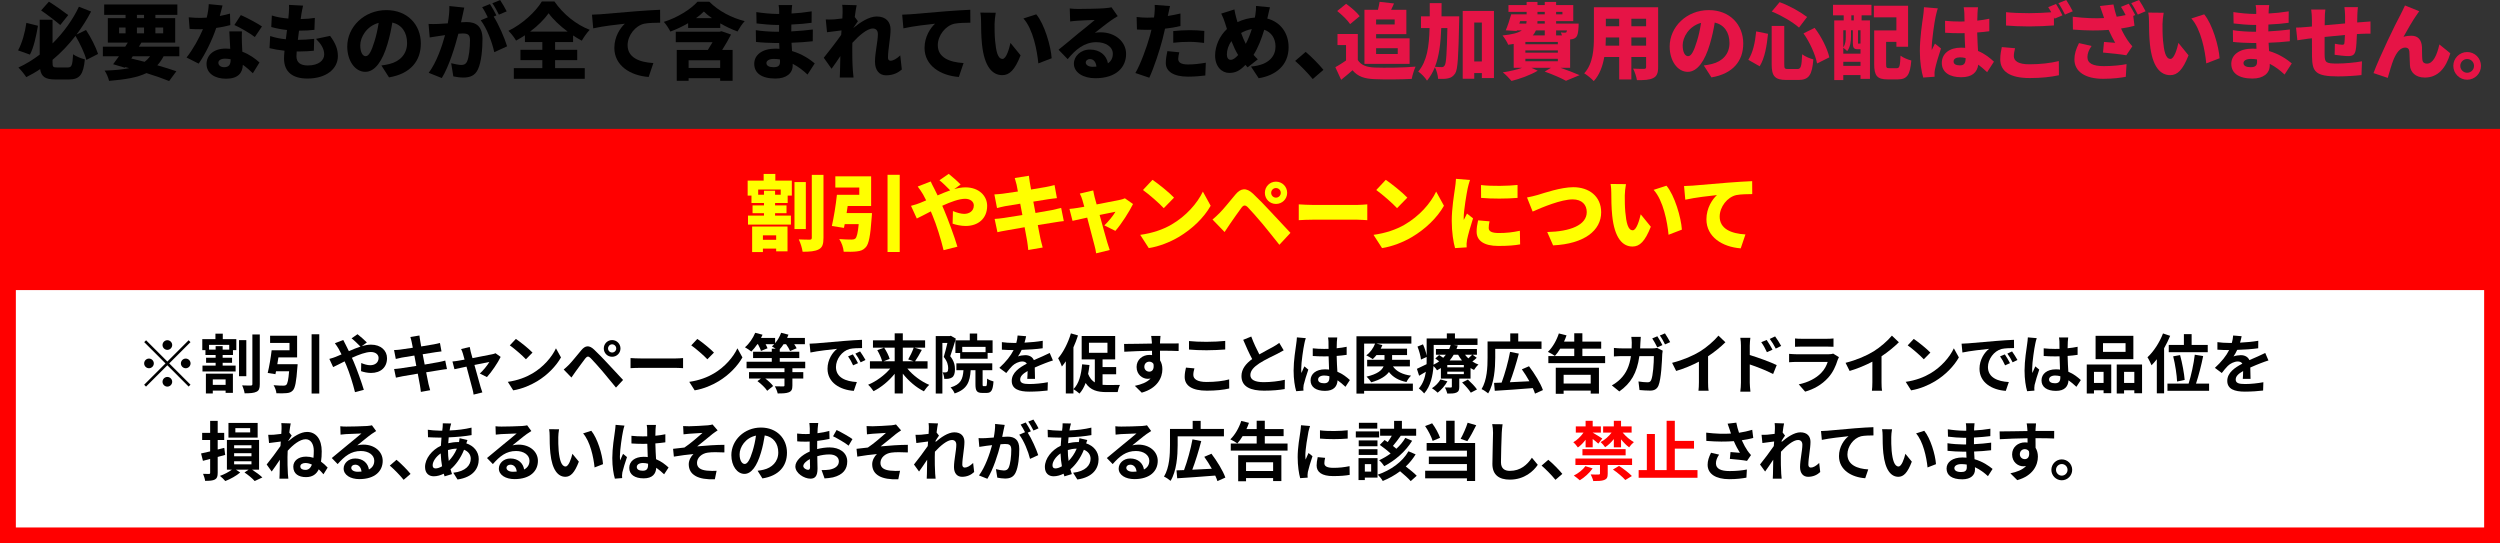 <?xml version="1.0" encoding="UTF-8"?><svg id="_レイヤー_2" xmlns="http://www.w3.org/2000/svg" viewBox="0 0 1086 236.012"><rect x="0" y="0" width="1086" height="236.012" fill="#333333" stroke="none"/><defs><style>.cls-1{fill:#000;}.cls-1,.cls-2,.cls-3,.cls-4,.cls-5{stroke-width:0px;}.cls-2{fill:#e61446;}.cls-3{fill:#ff0;}.cls-4{fill:red;}.cls-5{fill:#fff;}</style></defs><g id="_レイヤー_1-2"><rect class="cls-5" x="3.443" y="59.456" width="1079.113" height="173.113"/><path class="cls-4" d="M1079.113,62.899v166.227H6.887V62.899h1072.227M1086,56.012H0v180h1086V56.012h0Z"/><rect class="cls-4" y="56.012" width="1086" height="70"/><path class="cls-1" d="M16.493,11.194c-.756,4.428-1.836,9.467-3.492,12.527l-5.147-1.836c1.692-3.132,2.988-7.523,3.6-11.951l5.04,1.26ZM37.514,26.025c-.72-2.844-2.772-7.163-4.715-10.439-2.88,3.708-6.191,7.271-9.971,10.403v1.152c0,1.944.216,2.16,2.016,2.16h4.607c1.728,0,2.016-.936,2.304-5.723,1.224.9,3.6,1.872,5.111,2.196-.648,6.551-2.16,8.747-6.911,8.747h-5.832c-4.355,0-6.155-1.08-6.695-4.5-1.908,1.296-3.924,2.448-6.011,3.492-.792-1.224-2.34-3.131-3.42-4.175,3.276-1.512,6.372-3.42,9.251-5.615v-15.154h5.58v10.295c5.003-4.968,8.962-10.619,11.446-15.946l5.292,2.088c-1.764,3.383-3.888,6.767-6.335,10.007l4.14-1.98c2.16,3.276,4.283,7.487,5.219,10.403l-5.075,2.592ZM26.176,10.871c-2.016-1.728-5.579-4.463-8.315-6.335l3.384-3.815c2.808,1.728,6.335,4.284,8.387,5.832l-3.456,4.319Z"/><path class="cls-1" d="M71.067,24.441c-.792,1.512-1.692,2.808-2.736,3.923,3.167.9,6.047,1.8,8.279,2.592l-3.132,4.247c-2.592-1.043-6.011-2.268-9.863-3.455-3.996,1.943-9.287,2.808-16.234,3.384-.36-1.512-1.152-3.348-1.944-4.464,4.211-.144,7.739-.432,10.691-1.08l-1.728-.432-.18.252-5.076-1.512c.756-.972,1.62-2.16,2.52-3.456h-6.983v-4.175h9.719c.396-.612.756-1.188,1.116-1.764h-8.675V7.883h7.703v-1.439h-9.287V1.944h31.784v4.5h-9.539v1.439h8.603v10.619h-14.686l-1.08,1.764h17.565v4.175h-6.839ZM51.737,14.47h2.808v-2.52h-2.808v2.52ZM57.029,25.413c1.908.432,3.887.936,5.795,1.44.9-.684,1.692-1.476,2.376-2.412h-7.523l-.647.972ZM59.476,7.883h3.096v-1.439h-3.096v1.439ZM62.572,14.47v-2.52h-3.096v2.52h3.096ZM67.503,11.951v2.52h3.383v-2.52h-3.383Z"/><path class="cls-1" d="M95.476,6.947c1.692-.324,3.204-.684,4.428-1.044l.144,5.003c-1.476.396-3.672.9-6.119,1.224-1.692,5.076-4.716,11.375-7.631,15.514l-5.255-2.664c2.808-3.528,5.543-8.567,7.127-12.311-.396.036-.756.036-1.152.036-1.512,0-2.988-.036-4.644-.144l-.396-5.04c1.656.18,3.815.252,5.003.252.936,0,1.872-.036,2.808-.108.504-1.944.828-4.031.9-5.867l5.975.576c-.252,1.116-.684,2.772-1.188,4.572ZM105.087,18.682c.036.864.108,2.268.18,3.779,3.131,1.188,5.651,3.024,7.451,4.68l-2.88,4.679c-1.116-1.044-2.592-2.448-4.355-3.671-.108,3.456-1.979,6.047-7.307,6.047-4.751,0-8.459-2.231-8.459-6.407,0-3.6,2.844-6.695,8.387-6.695.648,0,1.296.036,1.908.108-.144-2.556-.288-5.543-.396-7.559h5.471c-.108,1.548-.036,3.276,0,5.04ZM97.384,29.192c2.16,0,2.808-1.26,2.808-3.276v-.18c-.792-.144-1.584-.252-2.448-.252-1.764,0-2.88.72-2.88,1.764,0,1.152,1.008,1.944,2.52,1.944ZM101.811,10.871l2.808-4.319c2.592,1.116,7.235,3.6,9.179,4.931l-3.096,4.607c-2.16-1.692-6.371-4.104-8.891-5.219Z"/><path class="cls-1" d="M130.937,6.047c-.072.468-.18,1.224-.324,2.231,2.448-.036,4.715-.252,6.155-.504l-.18,5.184c-1.979.216-3.815.36-6.695.36-.18,1.296-.324,2.664-.504,3.996h.036c2.052,0,4.824-.18,7.055-.432l-.144,5.147c-1.764.18-3.815.324-5.975.324h-1.476c-.072.828-.108,1.548-.108,2.088,0,2.7,1.728,3.996,4.932,3.996,4.787,0,7.127-2.268,7.127-4.788,0-2.448-1.368-4.571-3.563-6.767l6.119-1.296c2.34,3.167,3.384,5.723,3.384,8.783,0,5.471-4.932,9.755-13.247,9.755-6.119,0-10.15-2.628-10.15-8.747,0-.792.072-1.98.216-3.348-2.52-.252-4.715-.648-6.515-1.116l.288-5.255c2.268.756,4.571,1.188,6.803,1.404.144-1.332.324-2.7.504-4.032-2.412-.252-4.823-.72-6.839-1.296l.252-5.003c2.016.684,4.571,1.116,7.163,1.332.108-.864.18-1.692.216-2.375.144-1.908.144-2.664.072-3.564l6.119.324c-.36,1.512-.54,2.592-.72,3.6Z"/><path class="cls-1" d="M168.988,33.62l-3.312-5.184c1.512-.18,2.484-.396,3.528-.648,4.571-1.116,7.631-4.319,7.631-9.071,0-4.644-2.268-7.955-6.407-8.927-.468,2.916-1.116,6.047-2.124,9.395-2.124,7.199-5.364,12.022-9.611,12.022-4.464,0-7.847-4.823-7.847-10.979,0-8.567,7.379-15.838,16.99-15.838,9.179,0,14.974,6.335,14.974,14.506,0,7.595-4.463,13.139-13.822,14.723ZM158.837,24.405c1.44,0,2.52-2.196,3.816-6.371.792-2.448,1.404-5.292,1.835-8.099-5.327,1.44-7.991,6.299-7.991,9.719,0,3.132,1.08,4.751,2.339,4.751Z"/><path class="cls-1" d="M200.92,6.767c-.216.972-.432,1.98-.648,2.916.972-.072,1.8-.108,2.448-.108,4.14,0,6.875,1.944,6.875,7.343,0,4.211-.468,10.115-2.016,13.282-1.224,2.592-3.348,3.491-6.263,3.491-1.404,0-3.096-.216-4.392-.504l-.936-5.723c1.332.36,3.491.756,4.391.756,1.152,0,1.98-.396,2.448-1.368.9-1.8,1.332-6.011,1.332-9.359,0-2.627-1.08-2.952-3.312-2.952-.432,0-1.008.036-1.728.108-1.44,5.616-4.139,14.327-7.199,19.258l-5.687-2.268c3.419-4.607,5.759-11.447,7.091-16.378-.936.144-1.728.252-2.232.324-1.152.18-3.24.468-4.427.684l-.504-5.867c1.404.108,2.772.036,4.212,0,1.043-.036,2.52-.144,4.139-.252.504-2.808.756-5.292.684-7.523l6.479.684c-.252,1.08-.54,2.448-.756,3.456ZM215.642,6.695l-1.188.504c2.16,3.383,4.859,9.611,5.832,12.922l-5.58,2.556c-.864-4.176-3.275-10.547-5.867-13.858l3.06-1.296c-.684-1.404-1.583-3.167-2.447-4.392l3.383-1.368c.9,1.332,2.16,3.671,2.808,4.932ZM220.106,4.931l-3.383,1.44c-.72-1.476-1.872-3.6-2.844-4.967l3.383-1.368c.936,1.368,2.232,3.671,2.844,4.895Z"/><path class="cls-1" d="M241.133,29.588h12.886v4.643h-30.812v-4.643h12.382v-3.456h-9.503v-4.5h9.503v-3.348h-7.559v-2.952c-1.26.828-2.52,1.584-3.852,2.304-.684-1.224-2.16-3.167-3.312-4.248,6.191-2.987,11.915-8.423,14.506-12.742h5.471c3.923,5.651,9.539,10.079,15.334,12.311-1.332,1.368-2.484,3.095-3.456,4.715-1.26-.684-2.52-1.44-3.779-2.268v2.879h-7.811v3.348h9.61v4.5h-9.61v3.456ZM246.568,13.714c-3.348-2.484-6.371-5.363-8.243-7.955-1.908,2.664-4.715,5.471-8.027,7.955h16.27Z"/><path class="cls-1" d="M260.863,6.191c3.384-.288,8.819-.72,15.406-1.296,3.6-.288,7.847-.54,10.475-.648l.036,5.615c-1.872.036-4.932.036-6.911.432-3.888.864-7.235,5.075-7.235,9.358,0,5.292,4.967,7.379,11.195,7.739l-2.052,6.047c-8.027-.611-14.902-4.967-14.902-12.634,0-4.931,2.628-8.747,4.571-10.51-3.095.324-9.431,1.043-13.75,2.016l-.54-5.939c1.44-.036,3.023-.108,3.708-.18Z"/><path class="cls-1" d="M308.129.756c4.14,4.14,9.719,6.983,15.37,8.423-1.152,1.224-2.304,3.024-3.132,4.5-2.339-.864-5.003-2.088-7.487-3.527v1.979h-13.966v-2.052c-2.412,1.404-5.075,2.664-7.703,3.636-.576-1.188-1.872-3.167-2.844-4.211,5.903-1.836,11.699-5.472,14.614-8.747h5.147ZM317.559,15.01c-1.188,2.304-2.52,4.571-3.852,6.695h4.536v13.391h-5.399v-1.116h-13.714v1.116h-5.147v-13.391h13.499c.684-1.08,1.404-2.268,2.052-3.383h-15.982v-4.536h19.005l.9-.216,4.104,1.44ZM312.844,29.516v-3.348h-13.714v3.348h13.714ZM309.281,7.883c-1.368-.936-2.556-1.908-3.527-2.879-.936.972-2.088,1.944-3.42,2.879h6.947Z"/><path class="cls-1" d="M343.876,4.823c0,.288-.036.648-.036,1.044,2.772-.144,5.616-.432,8.747-.936l-.036,4.968c-2.16.324-5.327.612-8.783.756-.036,1.044-.036,2.052-.036,2.987,3.708-.18,6.587-.504,9.359-.828l-.036,5.111c-3.167.324-5.795.54-9.215.648.072,1.152.144,2.375.216,3.6,4.427,1.296,7.775,3.6,9.863,5.363l-3.132,4.859c-1.764-1.692-3.959-3.419-6.443-4.68v.72c0,3.383-2.735,5.688-7.487,5.688-6.083,0-9.215-2.412-9.215-6.408,0-3.852,3.456-6.587,9.179-6.587.612,0,1.188.036,1.764.072-.036-.828-.072-1.691-.108-2.52h-1.764c-1.908,0-6.047-.18-8.315-.468l-.072-5.111c2.231.432,6.803.684,8.459.684h1.62c0-.972,0-1.979.036-2.952h-1.152c-2.16,0-6.191-.324-8.639-.648l-.108-4.931c2.7.432,6.623.792,8.711.792h1.224v-1.224c0-.684-.072-1.835-.252-2.627h5.903c-.108.756-.216,1.764-.252,2.627ZM335.993,29.192c1.835,0,2.844-.504,2.844-2.34,0-.252,0-.612-.036-1.044-.864-.144-1.764-.216-2.7-.216-2.016,0-3.167.792-3.167,1.8,0,1.188,1.188,1.8,3.06,1.8Z"/><path class="cls-1" d="M365.838,2.088l6.299.18c-.252,1.116-.54,2.952-.828,5.111l1.368,1.836c-.468.612-1.296,1.908-1.944,2.844v.072c2.808-2.34,6.731-4.967,10.115-4.967,4.175,0,6.011,2.52,6.011,5.615,0,3.78-1.116,8.567-1.116,12.347,0,.792.432,1.26,1.116,1.26,1.116,0,2.7-.864,4.211-2.34l.684,6.155c-1.547,1.332-3.671,2.52-6.875,2.52-2.879,0-4.787-2.16-4.787-5.939,0-3.852,1.26-8.783,1.26-11.951,0-1.584-.828-2.448-2.196-2.448-2.484,0-6.119,3.167-8.891,6.228-.036.756-.036,1.547-.036,2.268,0,2.735,0,6.263.252,9.719.036.648.18,2.196.288,3.095h-5.975c.072-.936.108-2.411.108-2.987.036-2.16.072-4.067.144-6.335-1.368,2.016-2.808,4.175-3.815,5.507l-3.384-4.787c2.016-2.52,5.399-6.839,7.559-9.935.036-.648.108-1.296.144-1.944-1.872.216-4.427.54-6.299.792l-.54-5.543c1.152.036,2.052.036,3.563-.036.972-.072,2.268-.216,3.635-.396.072-1.152.108-2.052.108-2.412,0-1.152.036-2.304-.18-3.527Z"/><path class="cls-1" d="M395.611,6.191c3.384-.288,8.819-.72,15.406-1.296,3.6-.288,7.847-.54,10.475-.648l.036,5.615c-1.872.036-4.932.036-6.911.432-3.888.864-7.235,5.075-7.235,9.358,0,5.292,4.967,7.379,11.195,7.739l-2.052,6.047c-8.027-.611-14.902-4.967-14.902-12.634,0-4.931,2.628-8.747,4.571-10.51-3.095.324-9.431,1.043-13.75,2.016l-.54-5.939c1.44-.036,3.023-.108,3.708-.18Z"/><path class="cls-1" d="M432.043,10.438c0,2.376,0,4.716.216,7.127.432,4.715,1.151,8.027,3.239,8.027,1.656,0,2.916-4.5,3.456-6.947l4.392,5.399c-2.52,6.371-4.823,8.603-7.955,8.603-4.284,0-7.811-3.635-8.819-13.462-.36-3.419-.396-7.559-.396-9.827,0-1.08-.072-2.628-.324-3.888l6.695.072c-.288,1.512-.504,3.852-.504,4.895ZM456.844,25.305l-5.795,2.232c-.504-5.436-2.268-14.902-6.479-19.51l5.58-1.8c3.527,4.14,6.371,13.895,6.695,19.078Z"/><path class="cls-1" d="M468.367,3.888c1.944,0,9.143-.108,11.267-.288,1.728-.144,2.736-.288,3.204-.432l2.7,3.852c-.936.576-1.872,1.116-2.771,1.764-2.016,1.368-5.184,3.959-7.163,5.472.936-.18,1.656-.216,2.52-.216,6.191,0,11.051,3.959,11.051,9.395,0,5.615-4.068,10.546-13.391,10.546-5.075,0-9.287-2.375-9.287-6.335,0-3.167,2.879-6.119,6.983-6.119,4.392,0,7.199,2.556,7.811,5.975,1.44-.972,2.124-2.375,2.124-4.14,0-3.095-3.168-5.039-7.127-5.039-5.255,0-9.035,3.167-12.49,7.379l-3.959-4.104c2.304-1.8,6.515-5.363,8.639-7.127,2.016-1.656,5.363-4.248,7.091-5.795-1.8.036-5.507.18-7.451.324-1.08.072-2.375.18-3.239.324l-.18-5.651c1.116.144,2.484.216,3.671.216ZM474.666,29.012c.576,0,1.116-.036,1.62-.072-.18-1.98-1.26-3.276-2.771-3.276-1.188,0-1.872.72-1.872,1.44,0,1.116,1.188,1.908,3.023,1.908Z"/><path class="cls-1" d="M507.427,6.335c-.036.18-.072.396-.144.612,1.836-.288,3.672-.648,5.507-1.08v5.436c-2.051.504-4.355.9-6.695,1.152-.36,1.548-.72,3.095-1.08,4.535-1.296,5.003-3.708,12.311-5.759,16.774l-6.047-2.052c2.124-3.563,4.968-11.23,6.335-16.234.216-.828.468-1.692.648-2.556-.648.036-1.26.036-1.836.036-1.835,0-3.239-.072-4.463-.144l-.144-5.436c1.944.216,3.096.288,4.644.288.972,0,1.908-.036,2.916-.072.072-.54.144-1.008.18-1.44.18-1.512.216-3.132.108-4.032l6.659.504c-.288,1.116-.648,2.88-.828,3.708ZM511.818,25.557c0,1.512,1.116,2.448,4.284,2.448,2.447,0,4.931-.288,7.703-.756l-.216,5.543c-2.052.252-4.5.504-7.523.504-6.299,0-9.647-2.268-9.647-5.939,0-1.835.396-3.779.684-5.147l5.183.504c-.252.936-.468,2.124-.468,2.844ZM516.785,13.103c2.016,0,4.176.108,6.371.324l-.108,5.219c-1.8-.216-4.031-.468-6.263-.468-2.592,0-4.823.108-7.127.396v-5.076c2.088-.216,4.788-.396,7.127-.396Z"/><path class="cls-1" d="M550.698,7.271c-.072.252-.144.54-.18.792,5.543,1.44,9.251,6.083,9.251,12.455,0,7.883-5.615,12.274-12.995,13.462l-3.347-5.075c8.135-.684,10.655-4.787,10.655-8.675,0-3.6-1.836-6.263-4.896-7.307-1.188,3.923-2.664,7.811-4.644,10.907.612.684,1.224,1.368,1.836,1.944l-4.427,3.491c-.324-.396-.648-.72-.936-1.08-2.52,2.627-4.392,3.491-7.055,3.491-3.132,0-6.119-2.664-6.119-7.559,0-4.14,1.944-8.531,5.147-11.519l-.864-2.7c-.432-1.368-.864-2.484-1.62-3.996l5.723-1.8c.216,1.332.504,2.52.792,3.6.18.612.36,1.26.54,1.908,2.556-1.188,5.003-1.8,7.559-1.98.072-.432.144-.828.216-1.224.216-1.224.324-2.952.288-3.815l6.047.576c-.323,1.044-.72,3.096-.972,4.104ZM534.608,25.989c1.044,0,2.088-.792,3.24-2.088-1.044-1.692-2.016-3.779-2.916-6.047-1.295,1.764-1.979,3.888-1.979,5.795,0,1.404.576,2.34,1.656,2.34ZM541.159,19.042c1.08-1.979,1.944-4.248,2.627-6.407-1.764.288-3.312.936-4.644,1.692.648,1.764,1.332,3.419,2.016,4.715Z"/><path class="cls-1" d="M562.616,26.457l4.571-3.923c2.521,2.088,6.12,5.795,7.703,7.811l-4.643,3.996c-2.124-2.592-5.147-5.688-7.632-7.883Z"/><path class="cls-2" d="M589.831,26.061c1.332,2.232,3.779,3.132,7.307,3.276,4.392.18,12.599.072,17.782-.396-.576,1.26-1.404,3.779-1.656,5.327-4.571.252-11.734.324-16.233.108-4.284-.181-7.128-1.08-9.503-3.852-1.476,1.296-2.988,2.592-4.932,4.14l-2.52-5.472c1.476-.828,3.132-1.836,4.644-2.916v-6.695h-3.708v-4.823h8.819v11.302ZM586.484,10.475c-1.044-1.656-3.563-4.067-5.615-5.687l3.888-3.132c2.052,1.476,4.679,3.708,5.903,5.363l-4.176,3.456ZM592.711,4.248h5.867c.287-1.188.575-2.412.72-3.456l6.263.72c-.432.972-.827,1.908-1.26,2.736h6.623v10.583h-13.138v1.836h14.542v11.086h-19.617V4.248ZM597.786,8.459v2.16h8.062v-2.16h-8.062ZM597.786,20.949v2.52h9.395v-2.52h-9.395Z"/><path class="cls-2" d="M633.894,7.091s0,1.656-.036,2.304c-.323,15.046-.575,20.769-1.728,22.497-.936,1.368-1.764,1.835-3.023,2.124-1.116.288-2.699.288-4.392.252-.072-1.439-.611-3.6-1.403-5.075-.864,2.16-1.98,4.104-3.42,5.831-.792-1.296-2.52-3.096-3.815-3.923,3.815-4.5,4.715-10.799,4.932-18.897h-3.744v-5.111h3.815V1.368h5.147c0,1.98,0,3.888-.036,5.724h7.703ZM626.083,12.203c-.252,6.515-.9,12.167-2.736,16.81,1.261.108,2.34.144,2.988.144.54,0,.863-.18,1.224-.72.684-.936.936-5.147,1.188-16.234h-2.663ZM648.976,4.751v29.157h-5.255v-2.16h-3.312v2.447h-5.004V4.751h13.57ZM643.721,26.708V9.791h-3.312v16.918h3.312Z"/><path class="cls-2" d="M677.849,29.444c3.096,1.08,6.3,2.304,8.315,3.203l-5.903,2.448c-1.979-1.116-5.651-2.736-9.251-3.996l2.735-1.656h-8.53l2.771,1.26c-2.988,1.836-7.667,3.527-11.375,4.464-.863-1.044-2.663-2.88-3.779-3.744,2.916-.432,6.047-1.152,8.423-1.979h-3.707v-10.367c-.757.144-1.548.252-2.376.36-.433-1.116-1.656-3.096-2.484-4.031,4.284-.432,6.876-1.152,8.388-2.196h-2.16l-.107.252-4.716-.288c.828-1.908,1.728-4.644,2.376-6.947h6.695v-1.08h-7.884v-2.952h7.884V.828h4.715v1.368h3.168V.828h4.932v1.368h7.45v6.983h-7.45v1.08h9.79s-.036.792-.036,1.26c-.144,2.448-.359,3.815-1.008,4.571-.575.648-1.476.936-2.268,1.008l-.396.036v12.311h-4.212ZM659.995,10.259h3.023c.072-.36.108-.72.145-1.08h-2.808l-.36,1.08ZM662.623,18.214v1.008h14.11v-1.008h-14.11ZM662.623,21.885v1.008h14.11v-1.008h-14.11ZM662.623,25.557v1.044h14.11v-1.044h-14.11ZM667.195,13.21c-.324.792-.756,1.512-1.368,2.16h5.22v-2.16h-3.852ZM671.046,9.179h-3.168c0,.36-.036.72-.036,1.08h3.204v-1.08ZM667.878,6.227h3.168v-1.08h-3.168v1.08ZM675.978,5.147v1.08h2.735v-1.08h-2.735ZM675.978,13.21v2.16h2.556c-.145-.468-.324-.936-.504-1.296.756.108,1.331.144,1.728.108.288,0,.504,0,.72-.252.072-.144.144-.36.216-.72h-4.715Z"/><path class="cls-2" d="M720.292,29.156c0,2.592-.54,3.96-2.124,4.752-1.655.827-3.887.936-7.091.899-.18-1.404-.972-3.671-1.655-5.003,1.764.144,4.103.108,4.751.108s.899-.216.899-.828v-4.32h-6.407v9.755h-5.291v-9.755h-6.479c-.684,3.924-2.052,7.775-4.571,10.475-.827-.972-2.987-2.735-4.14-3.383,3.924-4.284,4.212-10.763,4.212-15.838V3.167h27.896v25.989ZM703.374,19.833v-3.563h-5.795c0,1.116-.036,2.304-.108,3.563h5.903ZM697.579,8.135v3.276h5.795v-3.276h-5.795ZM715.073,8.135h-6.407v3.276h6.407v-3.276ZM715.073,19.833v-3.563h-6.407v3.563h6.407Z"/><path class="cls-2" d="M743.443,33.62l-3.312-5.184c1.512-.18,2.483-.396,3.527-.648,4.571-1.116,7.631-4.319,7.631-9.071,0-4.644-2.268-7.955-6.407-8.927-.468,2.916-1.115,6.047-2.123,9.395-2.124,7.199-5.363,12.022-9.611,12.022-4.463,0-7.847-4.823-7.847-10.979,0-8.567,7.379-15.838,16.99-15.838,9.179,0,14.974,6.335,14.974,14.506,0,7.595-4.463,13.139-13.822,14.723ZM733.292,24.405c1.439,0,2.52-2.196,3.815-6.371.792-2.448,1.403-5.292,1.836-8.099-5.328,1.44-7.991,6.299-7.991,9.719,0,3.132,1.08,4.751,2.34,4.751Z"/><path class="cls-2" d="M768.032,14.686c-.54,5.111-1.368,10.511-3.636,14.11l-4.932-2.808c1.98-3.06,2.952-7.451,3.42-12.347l5.147,1.044ZM775.087,11.267v16.702c0,1.8.181,2.016,1.729,2.016h3.959c1.548,0,1.836-1.08,2.088-6.407,1.188.936,3.42,1.872,4.859,2.231-.54,6.731-1.908,8.927-6.479,8.927h-5.184c-5.075,0-6.442-1.655-6.442-6.767V11.267h5.471ZM773.072.936c4.212,1.512,9.035,4.247,11.915,6.443l-3.492,4.607c-2.735-2.412-7.631-5.291-11.842-6.983l3.419-4.067ZM788.262,12.094c3.023,3.888,5.543,9.071,6.407,12.814l-5.327,2.664c-.685-3.635-3.096-9.143-5.903-13.066l4.823-2.412Z"/><path class="cls-2" d="M796.257,2.088h16.702v4.571h-4.283v2.196h3.635v25.413h-4.103v-1.655h-7.487v2.159h-3.924V8.855h4.104v-2.196h-4.644V2.088ZM806.984,21.381c-1.655,0-2.123-.576-2.123-2.916v-5.328h-.792v2.844c0,1.944-.288,4.5-1.656,6.227-.324-.396-1.188-1.116-1.691-1.439v2.556h7.487v-1.944h-1.225ZM800.721,13.138v7.415c1.008-1.404,1.08-3.131,1.08-4.607v-2.808h-1.08ZM808.208,28.616v-1.764h-7.487v1.764h7.487ZM805.292,6.659h-1.08v2.196h1.08v-2.196ZM808.208,13.138h-1.08v5.292c0,.504,0,.54.18.54h.216c.324,0,.396-.036.468-.144.072.072.145.108.217.18v-5.867ZM823.938,29.624c1.224,0,1.439-.828,1.656-5.435,1.115.864,3.312,1.764,4.679,2.088-.504,6.263-1.835,8.207-5.867,8.207h-4.463c-4.392,0-5.796-1.476-5.796-6.587v-14.686h9.647v-5.688h-9.791V2.484h14.866v17.817h-5.075v-2.124h-4.464v9.683c0,1.584.18,1.764,1.439,1.764h3.168Z"/><path class="cls-2" d="M840.824,7.307c-.433,1.872-1.692,10.259-1.692,13.606,0,.108,0,.684.036.828.433-1.044.9-1.728,1.368-2.808l2.628,2.124c-1.08,3.24-2.16,6.875-2.592,8.963-.108.504-.216,1.332-.216,1.692,0,.396,0,1.044.035,1.62l-4.931.359c-.756-2.447-1.477-6.659-1.477-11.554,0-5.507,1.009-12.274,1.404-14.938.144-1.08.36-2.736.396-4.068l6.012.504c-.324.792-.828,3.023-.972,3.671ZM859.038,5.579c-.036.684-.072,1.872-.108,3.384,1.836-.216,3.6-.468,5.22-.828v5.436c-1.62.216-3.384.432-5.256.54.072,3.312.252,5.867.36,8.027,3.06,1.26,5.291,3.131,6.911,4.644l-2.952,4.571c-1.332-1.26-2.627-2.34-3.852-3.275-.468,3.383-2.699,5.471-7.415,5.471-5.075,0-8.423-2.16-8.423-6.228,0-4.031,3.312-6.623,8.352-6.623.611,0,1.224.036,1.8.072-.108-1.908-.217-4.104-.252-6.372-.685.036-1.368.036-2.017.036-2.159,0-4.319-.072-6.442-.216l-.036-5.184c2.088.216,4.247.324,6.443.324.684,0,1.331,0,2.016-.036-.036-1.692-.036-3.023-.072-3.671,0-.54-.144-1.728-.288-2.484h6.228c-.108.684-.181,1.62-.216,2.412ZM851.443,28.4c1.729,0,2.412-.936,2.412-2.916v-.252c-.792-.216-1.584-.324-2.412-.324-1.691,0-2.808.648-2.808,1.8,0,1.26,1.26,1.692,2.808,1.692Z"/><path class="cls-2" d="M874.809,24.369c0,2.052,1.836,3.563,6.731,3.563,4.787,0,9.358-.54,12.814-1.404l.035,6.155c-3.455.756-7.631,1.225-12.634,1.225-8.783,0-12.851-2.988-12.851-8.171,0-2.196.432-3.996.684-5.292l5.76.504c-.288,1.224-.54,2.268-.54,3.42ZM895.938,6.659l-3.419,1.44c-.108-.18-.181-.36-.288-.576v3.528c-2.556.216-7.308.432-10.799.432-3.852,0-7.02-.18-10.007-.396v-5.795c2.7.288,6.083.432,9.971.432,3.132,0,6.875-.18,9.683-.396-.432-.792-.899-1.583-1.331-2.231l3.383-1.368c.9,1.332,2.16,3.672,2.808,4.932ZM900.402,4.896l-3.384,1.439c-.72-1.476-1.872-3.599-2.844-4.967l3.384-1.368c.936,1.368,2.231,3.671,2.844,4.896Z"/><path class="cls-2" d="M927.545,6.551l-.863.36.54,4.283c-1.656.468-3.672.864-5.831,1.188.972,2.124,2.052,3.996,2.771,5.04.684,1.008,1.403,1.872,2.123,2.7l-2.627,3.887c-2.196-.396-6.84-.9-10.115-1.188l.433-4.607c1.619.144,3.851.324,4.859.396-.9-1.548-1.908-3.528-2.844-5.616-4.212.324-9.144.36-15.515-.144l-.071-5.58c5.435.648,9.862.792,13.605.576-.18-.612-.359-1.152-.54-1.62-.287-.864-.756-2.268-1.26-3.6l5.867-.684c.396,1.944.864,3.708,1.404,5.327,1.368-.216,2.664-.432,3.888-.72-.612-1.224-1.332-2.592-2.016-3.563l3.383-1.368c.9,1.332,2.16,3.672,2.808,4.932ZM906.777,24.765c0,2.808,2.447,3.96,7.163,3.96,4.067,0,7.271-.396,9.826-.864l-.323,5.508c-1.944.359-5.292.863-9.863.863-7.667,0-12.454-3.06-12.454-8.423,0-2.304.647-4.463,1.979-7.091l5.472,1.26c-1.225,1.692-1.8,3.312-1.8,4.787ZM932.045,4.896l-3.384,1.439c-.72-1.476-1.872-3.599-2.844-4.967l3.384-1.368c.936,1.368,2.231,3.671,2.844,4.896Z"/><path class="cls-2" d="M939.394,10.438c0,2.376,0,4.716.216,7.127.432,4.715,1.151,8.027,3.239,8.027,1.656,0,2.916-4.5,3.456-6.947l4.391,5.399c-2.52,6.371-4.823,8.603-7.954,8.603-4.284,0-7.812-3.635-8.819-13.462-.36-3.419-.396-7.559-.396-9.827,0-1.08-.072-2.628-.324-3.888l6.695.072c-.288,1.512-.504,3.852-.504,4.895ZM964.195,25.305l-5.796,2.232c-.504-5.436-2.268-14.902-6.479-19.51l5.579-1.8c3.527,4.14,6.371,13.895,6.695,19.078Z"/><path class="cls-2" d="M985.508,4.823c0,.288-.036.648-.036,1.044,2.771-.144,5.615-.432,8.747-.936l-.036,4.968c-2.159.324-5.327.612-8.783.756-.035,1.044-.035,2.052-.035,2.987,3.707-.18,6.587-.504,9.358-.828l-.036,5.111c-3.167.324-5.795.54-9.215.648.072,1.152.145,2.375.216,3.6,4.428,1.296,7.775,3.6,9.863,5.363l-3.132,4.859c-1.764-1.692-3.959-3.419-6.443-4.68v.72c0,3.383-2.735,5.688-7.487,5.688-6.083,0-9.215-2.412-9.215-6.408,0-3.852,3.456-6.587,9.18-6.587.611,0,1.188.036,1.764.072-.036-.828-.072-1.691-.108-2.52h-1.764c-1.907,0-6.047-.18-8.314-.468l-.072-5.111c2.231.432,6.803.684,8.459.684h1.619c0-.972,0-1.979.036-2.952h-1.151c-2.16,0-6.191-.324-8.639-.648l-.108-4.931c2.699.432,6.623.792,8.711.792h1.224v-1.224c0-.684-.072-1.835-.252-2.627h5.903c-.107.756-.216,1.764-.252,2.627ZM977.625,29.192c1.836,0,2.844-.504,2.844-2.34,0-.252,0-.612-.036-1.044-.864-.144-1.764-.216-2.7-.216-2.016,0-3.167.792-3.167,1.8,0,1.188,1.188,1.8,3.06,1.8Z"/><path class="cls-2" d="M1024.028,6.479c-.036,1.26-.071,2.304-.071,3.276.684-.036,1.367-.108,1.979-.144,1.008-.072,2.628-.18,3.815-.288v5.292c-.684-.036-2.88.036-3.852.072-.612.036-1.296.072-2.052.108-.108,2.808-.252,5.58-.54,7.02-.432,2.087-1.403,2.556-3.348,2.556-1.26,0-4.392-.36-5.795-.576l.107-4.788c1.044.216,2.521.432,3.168.432.612,0,.9-.108.972-.756.108-.864.181-2.088.216-3.492-2.879.252-6.047.576-8.818.864-.036,3.06-.036,6.155,0,7.739.072,3.348.504,3.815,5.436,3.815,3.312,0,7.919-.432,10.798-.972l-.216,5.976c-2.411.287-6.839.575-10.15.575-9.863,0-11.194-1.979-11.339-8.495-.036-1.548-.036-4.823-.036-8.063-.647.072-1.188.144-1.619.18-1.152.144-3.78.54-4.716.684l-.576-5.507c.973,0,2.808-.072,4.932-.288.468-.036,1.152-.108,1.979-.18v-2.844c0-1.728-.144-3.167-.323-4.535h6.155c-.181,1.404-.252,2.447-.252,4.211,0,.612,0,1.548-.036,2.627,2.771-.252,5.903-.54,8.854-.792v-3.456c0-.972-.18-2.916-.288-3.635h5.867c-.107.54-.216,2.339-.252,3.383Z"/><path class="cls-2" d="M1049.769,6.515c-1.872,2.627-3.96,6.443-5.688,9.467,1.116-.324,2.268-.468,3.42-.468,2.88,0,4.428,1.8,4.607,4.895.072,1.296-.036,4.248.18,5.616.145,1.188,1.008,1.62,1.979,1.62,2.628,0,4.32-3.527,5.399-8.351l4.752,3.852c-1.872,6.407-5.363,10.546-11.087,10.546-4.067,0-6.263-2.375-6.443-5.255-.144-1.836-.144-4.859-.252-6.047-.107-1.08-.684-1.728-1.8-1.728-2.195,0-3.852,2.268-5.075,5.22-.864,2.087-1.943,5.975-2.52,7.955l-6.191-2.088c2.664-7.163,9.755-21.813,11.663-25.233.468-1.008,1.26-2.375,2.016-4.14l6.19,2.484c-.396.504-.756,1.116-1.151,1.656Z"/><path class="cls-2" d="M1077.741,28.616c0,3.312-2.663,6.012-6.011,6.012-3.312,0-6.012-2.7-6.012-6.012s2.7-6.011,6.012-6.011c3.348,0,6.011,2.7,6.011,6.011ZM1074.718,28.616c0-1.656-1.332-2.987-2.987-2.987-1.62,0-2.987,1.332-2.987,2.987s1.367,2.988,2.987,2.988c1.655,0,2.987-1.332,2.987-2.988Z"/><path class="cls-1" d="M81.938,147.813l.812.812-9.24,9.24,9.24,9.24-.812.812-9.24-9.24-9.268,9.268-.812-.812,9.268-9.268-9.239-9.24.812-.812,9.24,9.24,9.24-9.24ZM64.718,159.965c-1.147,0-2.1-.952-2.1-2.1s.952-2.1,2.1-2.1,2.101.952,2.101,2.1-.952,2.1-2.101,2.1ZM70.598,149.885c0-1.148.951-2.1,2.1-2.1s2.1.952,2.1,2.1-.952,2.1-2.1,2.1-2.1-.952-2.1-2.1ZM74.798,165.845c0,1.148-.952,2.1-2.1,2.1s-2.1-.952-2.1-2.1.951-2.1,2.1-2.1,2.1.952,2.1,2.1ZM80.678,155.765c1.148,0,2.101.952,2.101,2.1s-.952,2.1-2.101,2.1-2.1-.952-2.1-2.1.952-2.1,2.1-2.1Z"/><path class="cls-1" d="M96.778,147.309h5.88v4.788h-1.456v2.128h-4.479v1.176h4.088v2.212h-4.088v1.204h5.628v2.548h-14.393v-2.548h5.712v-1.204h-4.144v-2.212h4.144v-1.176h-4.424v-2.128h-1.372v-4.788h5.712v-2.352h3.192v2.352ZM89.442,162.317h11.731v8.344h-3.164v-.979h-5.571v1.231h-2.996v-8.596ZM99.578,149.801h-8.764v2.072h2.855v-1.512h3.053v1.512h2.855v-2.072ZM92.438,164.809v2.38h5.571v-2.38h-5.571ZM106.998,163.409h-3.164v-15.652h3.164v15.652ZM112.85,145.293v21.588c0,1.848-.337,2.8-1.456,3.304-1.093.56-2.828.672-5.124.672-.141-.952-.616-2.492-1.093-3.444,1.624.084,3.221.056,3.78.056.477,0,.672-.168.672-.616v-21.56h3.221Z"/><path class="cls-1" d="M129.286,158.201s-.028.924-.112,1.372c-.447,6.188-.951,8.904-1.932,9.996-.784.84-1.568,1.092-2.772,1.204-.979.112-2.688.112-4.396.056-.084-1.063-.588-2.52-1.232-3.5,1.681.168,3.473.196,4.229.196.56,0,.896-.056,1.26-.336.588-.476.952-2.24,1.26-5.908h-5.684c-.084.448-.168.868-.252,1.26l-3.36-.532c.645-2.632,1.345-6.636,1.708-9.856h7.756v-3.192h-8.428v-3.108h11.732v9.408h-8.12c-.141.98-.309,1.988-.477,2.94h8.82ZM138.694,145.209v25.732h-3.332v-25.732h3.332Z"/><path class="cls-1" d="M145.834,155.009c.812-.336,1.68-.7,2.521-1.064-.393-.84-.812-1.652-1.232-2.38-.392-.7-1.092-1.736-1.652-2.464l3.641-1.4c.252.504.812,1.652,1.12,2.184.42.812.867,1.708,1.315,2.66,1.708-.756,3.416-1.456,5.04-1.988-1.008-1.036-2.8-2.772-3.864-3.584l2.576-1.792c1.008.756,3.108,2.576,4.061,3.584l-2.213,1.624c1.4-.42,2.772-.672,4.032-.672,4.34,0,6.944,2.632,6.944,5.88,0,3.92-2.688,6.412-6.972,6.412-1.513,0-3.248-.392-4.312-.784l.084-3.528c1.26.532,2.66.952,3.893.952,2.1,0,3.64-1.148,3.64-3.164,0-1.428-1.26-2.576-3.36-2.576-2.184,0-5.235,1.148-8.231,2.52.279.588.531,1.176.784,1.736,1.315,3.052,3.472,9.044,4.396,12.18l-3.836,1.008c-.868-3.528-2.324-8.26-3.752-11.648-.252-.588-.504-1.176-.756-1.736-2.017,1.008-3.78,1.96-4.984,2.492l-1.651-3.556c1.092-.28,2.323-.7,2.771-.896Z"/><path class="cls-1" d="M178.259,146.385l3.948-.644c.084.56.168,1.512.308,2.184.057.392.225,1.316.448,2.576,2.38-.392,4.508-.728,5.516-.924.896-.168,1.96-.392,2.633-.588l.672,3.668c-.616.056-1.736.224-2.576.336-1.148.196-3.276.532-5.601.896.28,1.4.561,2.94.868,4.48,2.521-.42,4.816-.812,6.076-1.064,1.092-.224,2.128-.448,2.856-.672l.756,3.696c-.756.056-1.904.252-2.968.42-1.345.224-3.612.588-6.076.98.447,2.296.84,4.172,1.008,5.04.196.84.476,1.848.728,2.744l-4.031.728c-.141-1.036-.225-2.016-.393-2.828-.14-.812-.504-2.744-.952-5.096-2.855.476-5.487.924-6.691,1.148s-2.156.42-2.8.588l-.784-3.752c.756-.028,2.016-.196,2.912-.308,1.288-.168,3.892-.588,6.72-1.036-.28-1.512-.588-3.08-.84-4.508-2.464.392-4.62.756-5.488.896-.896.196-1.624.336-2.576.588l-.756-3.864c.896-.028,1.736-.084,2.604-.196.979-.112,3.136-.42,5.544-.812-.225-1.176-.42-2.1-.504-2.548-.168-.812-.364-1.456-.561-2.128Z"/><path class="cls-1" d="M204.494,152.853c.196.672.448,1.624.757,2.716,3.556-.672,7.476-1.428,8.567-1.68.504-.084,1.036-.252,1.428-.448l2.24,1.596c-1.176,2.464-4.004,6.664-5.964,8.764l-3.08-1.54c1.429-1.288,3.389-3.668,4.145-5.04-.672.112-3.473.7-6.496,1.316,1.063,3.864,2.268,8.176,2.688,9.632.168.476.532,1.736.756,2.296l-3.808.951c-.084-.756-.28-1.68-.504-2.464-.42-1.512-1.568-5.88-2.576-9.688-2.352.504-4.396.924-5.235,1.12l-.868-3.36c.896-.084,1.651-.168,2.576-.336.392-.056,1.399-.224,2.688-.476-.28-1.092-.532-1.988-.728-2.604-.196-.728-.477-1.4-.784-1.988l3.752-.896c.111.644.279,1.4.447,2.128Z"/><path class="cls-1" d="M231.318,162.205c4.788-2.828,8.428-7.112,10.192-10.892l2.184,3.948c-2.128,3.78-5.852,7.644-10.359,10.36-2.828,1.708-6.44,3.276-10.389,3.948l-2.352-3.696c4.368-.616,8.008-2.044,10.724-3.668ZM231.318,153.161l-2.855,2.912c-1.456-1.568-4.956-4.62-7-6.048l2.632-2.8c1.96,1.316,5.6,4.228,7.224,5.936Z"/><path class="cls-1" d="M247.195,158.397c1.261-1.288,3.444-4.032,5.376-6.328,1.652-1.96,3.305-2.268,5.488-.224,1.876,1.764,4.032,4.004,5.712,5.824,1.876,1.988,4.732,5.096,6.888,7.392l-3.08,3.304c-1.876-2.324-4.256-5.208-5.907-7.14-1.624-1.932-4.116-4.648-5.124-5.684-.896-.896-1.484-.84-2.296.168-1.093,1.4-3.08,4.172-4.2,5.684-.645.896-1.316,1.876-1.82,2.604l-3.359-3.472c.84-.672,1.455-1.288,2.323-2.128ZM265.899,147.729c2.016,0,3.64,1.624,3.64,3.64s-1.624,3.612-3.64,3.612-3.612-1.596-3.612-3.612,1.597-3.64,3.612-3.64ZM265.899,153.133c.98,0,1.792-.784,1.792-1.764s-.812-1.792-1.792-1.792-1.764.812-1.764,1.792.784,1.764,1.764,1.764Z"/><path class="cls-1" d="M278.415,155.709h15.036c1.315,0,2.548-.112,3.275-.168v4.396c-.672-.028-2.1-.14-3.275-.14h-15.036c-1.596,0-3.472.056-4.508.14v-4.396c1.008.084,3.052.168,4.508.168Z"/><path class="cls-1" d="M310.139,162.205c4.788-2.828,8.429-7.112,10.192-10.892l2.184,3.948c-2.128,3.78-5.852,7.644-10.359,10.36-2.828,1.708-6.44,3.276-10.389,3.948l-2.352-3.696c4.368-.616,8.008-2.044,10.724-3.668ZM310.139,153.161l-2.855,2.912c-1.456-1.568-4.956-4.62-7-6.048l2.632-2.8c1.96,1.316,5.6,4.228,7.224,5.936Z"/><path class="cls-1" d="M344.216,159.965v1.68h4.731v2.8h-4.731v3.024c0,1.652-.336,2.436-1.54,2.94-1.177.477-2.772.504-4.845.504-.195-.952-.756-2.24-1.203-3.108,1.428.056,3.107.056,3.556.056s.588-.112.588-.448v-2.968h-8.316c1.345,1.008,2.688,2.268,3.389,3.248l-2.576,2.072c-.784-1.26-2.604-2.996-4.229-4.2l1.484-1.12h-5.152v-2.8h15.4v-1.68h-16.464v-2.828h10.948v-1.596h-8.12v-2.744h8.12v-1.344h1.68c-.588-.364-1.204-.756-1.624-.98.364-.28.7-.616,1.008-.952h-3.752c.364.644.672,1.288.84,1.764l-2.855,1.176c-.196-.784-.756-1.932-1.288-2.94h-.28c-.84,1.232-1.764,2.324-2.604,3.192-.645-.532-2.017-1.456-2.772-1.848,1.82-1.512,3.472-3.92,4.452-6.3l3.192.84c-.196.476-.421.924-.673,1.4h6.133v2.268c1.119-1.288,2.044-2.912,2.604-4.508l3.192.812c-.141.448-.364.952-.588,1.428h7.728v2.716h-4.648c.448.644.841,1.288,1.064,1.764l-2.856,1.204c-.308-.784-1.008-1.96-1.735-2.968h-1.092c-.532.812-1.064,1.54-1.652,2.156v1.12h8.483v2.744h-8.483v1.596h11.06v2.828h-5.571Z"/><path class="cls-1" d="M354.435,149.157c2.353-.196,6.973-.616,12.096-1.036,2.885-.252,5.937-.42,7.925-.504l.027,3.584c-1.512.028-3.92.028-5.403.392-3.389.896-5.937,4.508-5.937,7.84,0,4.62,4.312,6.272,9.072,6.524l-1.316,3.835c-5.88-.392-11.424-3.527-11.424-9.604,0-4.032,2.269-7.224,4.172-8.652-2.632.28-8.344.896-11.592,1.596l-.364-3.836c1.12-.028,2.212-.084,2.744-.14ZM372.719,157.753l-2.128.952c-.7-1.54-1.288-2.632-2.185-3.892l2.072-.868c.7,1.008,1.708,2.716,2.24,3.808ZM375.968,156.381l-2.101,1.008c-.756-1.512-1.399-2.548-2.296-3.78l2.044-.952c.7.98,1.765,2.632,2.353,3.724Z"/><path class="cls-1" d="M394.168,160.133c2.408,2.912,5.992,5.6,9.492,7.056-.756.672-1.82,1.988-2.324,2.8-3.36-1.68-6.636-4.48-9.156-7.672v8.596h-3.527v-8.54c-2.549,3.136-5.824,5.88-9.185,7.56-.532-.812-1.567-2.128-2.352-2.8,3.527-1.456,7.14-4.116,9.576-7h-8.792v-3.192h5.292c-.309-1.344-1.204-3.304-2.101-4.816l2.884-1.092h-4.76v-3.192h9.437v-3.052h3.527v3.052h9.688v3.192h-4.648l3.22.952c-.979,1.82-2.044,3.696-2.939,4.956h5.432v3.192h-8.764ZM384.088,151.033c.98,1.512,2.016,3.5,2.38,4.872l-2.66,1.036h4.845v-5.908h-4.564ZM392.179,151.033v5.908h4.704l-2.352-.812c.812-1.372,1.819-3.472,2.38-5.096h-4.732Z"/><path class="cls-1" d="M415.223,147.113c-.728,2.38-1.651,5.432-2.436,7.616,1.68,2.128,2.044,4.004,2.044,5.628,0,1.792-.364,2.968-1.232,3.584-.447.308-.979.476-1.624.588-.476.056-1.147.084-1.792.056-.027-.784-.279-2.044-.728-2.828.504.028.868.028,1.231.028.309-.028.561-.084.784-.252.309-.224.42-.784.42-1.568,0-1.288-.363-3.024-1.932-4.9.56-1.764,1.148-4.2,1.596-6.104h-2.184v21.98h-2.884v-24.948h6.076l.476-.14,2.184,1.26ZM428.216,167.749c.448,0,.532-.42.588-3.276.616.504,1.96,1.036,2.772,1.232-.28,3.919-1.008,4.984-2.996,4.984h-1.876c-2.437,0-2.968-.952-2.968-3.808v-6.076h-2.072c-.336,5.068-1.512,8.288-6.972,10.108-.28-.784-1.093-2.016-1.765-2.604,4.48-1.344,5.32-3.612,5.601-7.504h-3.08v-2.968h15.596v2.968h-4.2v6.048c0,.812.057.896.448.896h.924ZM421.271,147.841v-2.94h3.221v2.94h6.691v5.488h-2.155v2.492h-11.929v-2.464h-2.071v-5.516h6.243ZM428.132,150.669h-10.136v2.296h10.136v-2.296Z"/><path class="cls-1" d="M445.045,148.849c2.66-.14,5.46-.392,7.924-.812l-.028,3.248c-2.66.392-6.104.616-9.128.7-.476,1.036-1.036,2.044-1.596,2.856.728-.336,2.24-.56,3.164-.56,1.708,0,3.107.728,3.724,2.156,1.456-.672,2.632-1.148,3.78-1.652,1.092-.476,2.072-.924,3.107-1.456l1.4,3.248c-.896.252-2.38.812-3.332,1.176-1.26.504-2.855,1.12-4.563,1.904.027,1.568.084,3.64.111,4.928h-3.359c.084-.84.111-2.184.14-3.416-2.1,1.204-3.22,2.296-3.22,3.696,0,1.54,1.315,1.96,4.06,1.96,2.38,0,5.488-.308,7.952-.784l-.112,3.612c-1.848.252-5.292.476-7.924.476-4.396,0-7.644-1.063-7.644-4.675,0-3.584,3.359-5.824,6.552-7.476-.42-.7-1.176-.952-1.96-.952-1.568,0-3.304.896-4.368,1.932-.84.84-1.652,1.848-2.604,3.08l-2.996-2.24c2.939-2.716,4.928-5.208,6.188-7.728h-.364c-1.147,0-3.191-.056-4.731-.168v-3.276c1.428.224,3.5.336,4.928.336h1.344c.309-1.12.504-2.212.561-3.22l3.696.308c-.141.7-.337,1.624-.7,2.8Z"/><path class="cls-1" d="M468.284,145.713c-.56,1.708-1.204,3.472-1.987,5.18v20.02h-3.305v-13.972c-.56.812-1.147,1.596-1.708,2.268-.252-.812-1.092-2.716-1.624-3.584,2.269-2.632,4.341-6.72,5.544-10.808l3.08.896ZM478.952,167.161c.616.056,1.261.084,1.933.084,1.008,0,4.34,0,5.628-.028-.42.728-.868,2.212-1.008,3.108h-4.872c-3.92,0-6.944-.784-9.044-3.948-.673,1.82-1.568,3.388-2.66,4.592-.561-.532-1.904-1.513-2.632-1.932,2.407-2.324,3.388-6.272,3.779-10.78l3.192.308c-.14,1.344-.336,2.632-.588,3.864.7,1.82,1.708,2.968,2.912,3.696v-9.996h-5.712v-10.164h14.56v10.164h-5.488v3.332h5.908v3.108h-5.908v4.592ZM473.045,153.245h8.035v-4.368h-8.035v4.368Z"/><path class="cls-1" d="M503.928,148.345c0,.224,0,.532-.028.868,2.828,0,6.664-.056,8.12-.028l-.027,3.304c-1.681-.084-4.284-.14-8.093-.14,0,1.428.028,2.968.028,4.2.672,1.064,1.008,2.38,1.008,3.836,0,3.64-2.128,8.288-8.96,10.192l-2.996-2.968c2.828-.588,5.292-1.512,6.832-3.192-.392.084-.812.14-1.26.14-2.156,0-4.816-1.736-4.816-5.152,0-3.164,2.549-5.236,5.601-5.236.392,0,.756.028,1.12.084,0-.616,0-1.26-.028-1.876-4.228.056-8.596.224-12.04.42l-.084-3.388c3.192,0,8.288-.112,12.096-.168-.027-.364-.027-.644-.056-.868-.084-1.148-.196-2.1-.28-2.436h4.061c-.057.448-.168,1.96-.196,2.408ZM499.253,161.449c1.176,0,2.212-.896,1.819-3.36-.392-.644-1.063-.98-1.819-.98-1.092,0-2.156.756-2.156,2.24,0,1.288,1.036,2.1,2.156,2.1Z"/><path class="cls-1" d="M518.377,162.849c0,1.792,1.708,3.08,5.74,3.08,3.78,0,7.364-.42,9.828-1.12l.028,3.948c-2.437.588-5.796.952-9.716.952-6.412,0-9.633-2.156-9.633-5.992,0-1.624.337-2.996.561-4.032l3.668.336c-.28,1.008-.477,1.876-.477,2.828ZM524.117,148.485c2.772,0,5.964-.168,8.12-.392v3.724c-1.96.168-5.432.336-8.092.336-2.94,0-5.376-.112-7.645-.308v-3.696c2.072.224,4.677.336,7.616.336Z"/><path class="cls-1" d="M547.05,153.945c2.296-1.344,4.731-2.548,6.048-3.304,1.063-.616,1.876-1.092,2.604-1.708l1.933,3.248c-.84.504-1.736.98-2.772,1.512-1.736.868-5.264,2.492-7.812,4.144-2.324,1.54-3.893,3.136-3.893,5.096,0,2.016,1.933,3.08,5.824,3.08,2.884,0,6.664-.42,9.156-1.036l-.057,4.032c-2.38.42-5.348.7-8.987.7-5.572,0-9.8-1.54-9.8-6.355,0-3.08,1.96-5.404,4.647-7.392-1.288-2.38-2.632-5.376-3.892-8.344l3.5-1.428c1.063,2.912,2.38,5.6,3.5,7.756Z"/><path class="cls-1" d="M566.594,149.381c-.42,1.876-1.345,8.036-1.345,10.836,0,.56.028,1.26.112,1.82.364-.98.84-1.932,1.26-2.884l1.708,1.4c-.783,2.296-1.68,5.152-2.016,6.664-.084.392-.14,1.008-.14,1.316,0,.28.027.756.056,1.148l-3.164.252c-.588-1.96-1.12-5.152-1.12-8.96,0-4.228.84-9.52,1.148-11.676.111-.784.252-1.848.279-2.744l3.864.336c-.224.56-.56,1.988-.644,2.492ZM580.733,148.401c-.028.616-.056,1.652-.084,2.884,1.54-.14,2.996-.364,4.34-.644v3.5c-1.344.196-2.8.364-4.34.476.056,2.716.196,4.956.308,6.86,2.324.952,4.088,2.38,5.433,3.612l-1.933,2.94c-1.176-1.092-2.296-2.072-3.416-2.828-.168,2.688-1.68,4.592-5.46,4.592-3.863,0-6.271-1.624-6.271-4.563,0-2.828,2.408-4.788,6.216-4.788.644,0,1.26.028,1.82.112-.057-1.736-.168-3.78-.196-5.768-.672.028-1.344.028-1.988.028-1.651,0-3.248-.056-4.899-.168v-3.332c1.596.168,3.22.252,4.899.252.645,0,1.316,0,1.96-.028,0-1.372-.027-2.52-.027-3.108,0-.42-.084-1.288-.196-1.848h4.004c-.084.532-.14,1.204-.168,1.82ZM575.189,166.489c1.708,0,2.296-.896,2.296-2.548v-.504c-.728-.196-1.484-.308-2.24-.308-1.596,0-2.66.672-2.66,1.736,0,1.148,1.12,1.624,2.604,1.624Z"/><path class="cls-1" d="M613.746,169.792h-21.168v1.177h-3.332v-24.892h23.855v3.192h-15.147l2.548.644c-.196.532-.448,1.036-.729,1.54h11.452v2.772h-6.496v2.072h7.729v2.856h-7.364c1.484,2.184,4.144,3.528,7.868,4.032-.729.672-1.596,1.904-1.988,2.772-3.472-.7-5.908-2.156-7.616-4.368-1.288,1.736-3.64,3.332-7.672,4.48-.42-.7-1.372-1.848-2.044-2.464,4.76-1.12,6.664-2.772,7.393-4.452h-7.141v-2.856h7.532v-2.072h-3.472c-.532.672-1.092,1.26-1.652,1.764-.644-.476-2.016-1.26-2.771-1.624,1.651-1.204,3.079-3.164,3.808-5.096h-4.76v17.36h21.168v3.164Z"/><path class="cls-1" d="M641.494,155.429c-.588.588-1.261,1.12-1.904,1.596.84.56,1.736,1.008,2.66,1.344-.672.532-1.513,1.624-1.933,2.324-.504-.224-1.035-.504-1.512-.812v4.592h-4.899v3.584c0,1.372-.253,2.044-1.261,2.492-.979.42-2.268.42-3.92.42-.195-.841-.672-1.932-1.036-2.66,1.036.028,2.212.028,2.576.028.309,0,.42-.112.42-.392v-3.472h-4.76v-4.592c-.532.336-1.092.672-1.68.98-.309-.56-.952-1.344-1.54-1.848-.28,4.088-1.232,8.792-4.061,11.9-.447-.615-1.708-1.792-2.296-2.184,1.792-2.044,2.66-4.648,3.053-7.252-1.009.588-1.988,1.176-2.94,1.736l-.952-2.996c1.092-.476,2.604-1.232,4.2-2.016.028-.756.028-1.484.028-2.184v-.952l-2.465,1.12c-.14-1.456-.783-3.808-1.512-5.628l2.38-.98c.729,1.568,1.345,3.528,1.597,4.956v-7.504h8.764v-2.212h3.528v2.212h9.8v2.8h-10.528l1.96.252c-.168.504-.336,1.008-.56,1.512h8.876v2.492h-1.904l1.82,1.344ZM628.754,165.649c-1.008,1.848-2.688,3.752-4.229,4.928-.56-.56-1.764-1.512-2.491-1.932,1.512-.952,2.912-2.38,3.724-3.836l2.996.84ZM622.79,156.017c0,.756-.028,1.568-.057,2.408.896-.448,1.708-.924,2.437-1.456-.561-.448-1.148-.896-1.68-1.26l1.68-1.484c.532.336,1.176.784,1.764,1.204.42-.448.812-.896,1.148-1.344h-4.312v-2.492h5.769c.252-.588.476-1.176.644-1.764h-7.392v6.188ZM635.893,158.565h-7.195v1.008h7.195v-1.008ZM635.893,161.449h-7.195v1.064h7.195v-1.064ZM631.498,154.085c-.504.868-1.092,1.708-1.765,2.492h5.349c-.645-.784-1.204-1.624-1.681-2.492h-1.903ZM637.658,164.893c1.371,1.26,3.136,3.052,3.947,4.284l-2.688,1.4c-.7-1.204-2.408-3.108-3.78-4.424l2.521-1.26ZM636.397,154.085c.42.56.925,1.092,1.456,1.596.616-.532,1.26-1.148,1.681-1.596h-3.137Z"/><path class="cls-1" d="M649.53,155.401c0,4.424-.448,11.256-3.08,15.484-.616-.561-2.072-1.541-2.856-1.848,2.408-3.948,2.604-9.688,2.604-13.636v-7.056h9.855v-3.528h3.472v3.528h10.108v3.192h-20.104v3.864ZM666.805,170.997c-.224-.728-.532-1.54-.952-2.408-5.908.476-12.18.924-16.52,1.176l-.309-3.444c.98-.028,2.072-.084,3.276-.112,1.4-3.752,2.912-9.128,3.668-13.356l3.808.756c-1.092,4.228-2.548,8.904-3.892,12.432,2.66-.112,5.6-.252,8.484-.42-.98-1.792-2.156-3.612-3.276-5.18l3.108-1.344c2.407,3.192,5.04,7.42,6.048,10.359l-3.444,1.54Z"/><path class="cls-1" d="M697.269,154.673v3.08h-24.668v-3.08h11.256v-3.22h-6.104c-.729,1.232-1.512,2.296-2.296,3.164-.7-.532-2.212-1.4-3.052-1.764,2.016-1.904,3.779-4.984,4.76-8.008l3.332.84c-.309.924-.672,1.82-1.092,2.716h4.451v-3.64h3.528v3.64h8.176v3.052h-8.176v3.22h9.884ZM675.822,159.741h18.76v11.229h-3.584v-1.288h-11.76v1.372h-3.416v-11.312ZM679.238,162.821v3.78h11.76v-3.78h-11.76Z"/><path class="cls-1" d="M712.586,148.849c-.028.868-.056,1.68-.112,2.492h5.265c.699,0,1.428-.056,2.1-.196l2.436,1.176c-.084.476-.195,1.176-.195,1.484-.112,3.024-.448,10.864-1.652,13.72-.616,1.4-1.68,2.156-3.612,2.156-1.596,0-3.275-.141-4.619-.252l-.448-3.724c1.372.224,2.828.364,3.92.364.896,0,1.288-.28,1.596-.98.812-1.764,1.176-7.364,1.176-10.388h-6.3c-1.036,7.42-3.695,11.788-8.708,15.343l-3.248-2.631c1.148-.644,2.548-1.596,3.668-2.716,2.604-2.576,4.004-5.74,4.62-9.996h-3.695c-.952,0-2.492.028-3.696.14v-3.696c1.176.14,2.632.196,3.696.196h4.004c.027-.784.056-1.596.056-2.436,0-.616-.084-1.904-.196-2.576h4.116c-.084.672-.14,1.848-.168,2.52ZM722.162,149.913l-2.24.98c-.588-1.148-1.428-2.8-2.184-3.892l2.212-.924c.699,1.036,1.68,2.8,2.212,3.836ZM725.521,148.625l-2.239.98c-.561-1.176-1.456-2.8-2.24-3.864l2.212-.924c.728,1.064,1.764,2.828,2.268,3.808Z"/><path class="cls-1" d="M738.597,152.601c2.884-1.792,6.076-4.592,7.896-6.804l3.023,2.884c-2.128,2.1-4.815,4.284-7.531,6.076v11.312c0,1.232.056,2.968.252,3.668h-4.425c.112-.672.196-2.436.196-3.668v-8.96c-2.884,1.512-6.439,3.024-9.884,4.032l-1.764-3.528c5.012-1.288,9.128-3.108,12.235-5.012Z"/><path class="cls-1" d="M756.266,150.137c0-1.008-.084-2.38-.28-3.388h4.368c-.111.98-.252,2.212-.252,3.388v4.088c3.725,1.12,9.128,3.108,11.704,4.368l-1.568,3.892c-2.911-1.54-7.111-3.164-10.136-4.172v7.924c0,.784.141,2.744.28,3.892h-4.396c.168-1.091.28-2.799.28-3.892v-16.1ZM769.986,151.901l-2.436,1.092c-.812-1.764-1.428-2.884-2.464-4.34l2.352-.98c.784,1.176,1.904,2.968,2.548,4.228ZM773.738,150.277l-2.352,1.148c-.896-1.764-1.568-2.8-2.604-4.2l2.324-1.092c.812,1.12,1.988,2.884,2.632,4.144Z"/><path class="cls-1" d="M798.295,156.325c-.841,2.716-2.044,5.432-4.145,7.756-2.828,3.136-6.412,5.04-9.996,6.047l-2.771-3.164c4.2-.868,7.56-2.716,9.688-4.9,1.513-1.54,2.38-3.276,2.884-4.844h-13.523c-.672,0-2.072.028-3.248.14v-3.64c1.176.084,2.38.168,3.248.168h13.86c.896,0,1.651-.112,2.044-.28l2.491,1.54c-.195.364-.42.868-.531,1.176ZM782.671,147.169h10.779c.868,0,2.24-.028,3.024-.14v3.612c-.756-.056-2.072-.084-3.08-.084h-10.724c-.896,0-2.101.028-2.912.084v-3.612c.784.112,1.96.14,2.912.14Z"/><path class="cls-1" d="M813.946,152.601c2.884-1.792,6.076-4.592,7.896-6.804l3.023,2.884c-2.128,2.1-4.815,4.284-7.531,6.076v11.312c0,1.232.056,2.968.252,3.668h-4.425c.112-.672.196-2.436.196-3.668v-8.96c-2.884,1.512-6.439,3.024-9.884,4.032l-1.764-3.528c5.012-1.288,9.128-3.108,12.235-5.012Z"/><path class="cls-1" d="M838.558,162.205c4.788-2.828,8.428-7.112,10.192-10.892l2.184,3.948c-2.128,3.78-5.852,7.644-10.359,10.36-2.828,1.708-6.44,3.276-10.389,3.948l-2.352-3.696c4.368-.616,8.008-2.044,10.724-3.668ZM838.558,153.161l-2.855,2.912c-1.456-1.568-4.956-4.62-7-6.048l2.632-2.8c1.96,1.316,5.6,4.228,7.224,5.936Z"/><path class="cls-1" d="M854.855,149.157c2.353-.196,6.973-.616,12.096-1.036,2.885-.252,5.937-.42,7.925-.504l.027,3.584c-1.512.028-3.92.028-5.403.392-3.389.896-5.937,4.508-5.937,7.84,0,4.62,4.312,6.272,9.072,6.524l-1.316,3.835c-5.88-.392-11.424-3.527-11.424-9.604,0-4.032,2.269-7.224,4.172-8.652-2.632.28-8.344.896-11.592,1.596l-.364-3.836c1.12-.028,2.212-.084,2.744-.14ZM873.139,157.753l-2.128.952c-.7-1.54-1.288-2.632-2.185-3.892l2.072-.868c.7,1.008,1.708,2.716,2.24,3.808ZM876.387,156.381l-2.101,1.008c-.756-1.512-1.399-2.548-2.296-3.78l2.044-.952c.7.98,1.765,2.632,2.353,3.724Z"/><path class="cls-1" d="M884.116,149.381c-.42,1.876-1.345,8.036-1.345,10.836,0,.56.028,1.26.112,1.82.364-.98.84-1.932,1.26-2.884l1.708,1.4c-.783,2.296-1.68,5.152-2.016,6.664-.084.392-.14,1.008-.14,1.316,0,.28.027.756.056,1.148l-3.164.252c-.588-1.96-1.12-5.152-1.12-8.96,0-4.228.84-9.52,1.148-11.676.111-.784.252-1.848.279-2.744l3.864.336c-.224.56-.56,1.988-.644,2.492ZM898.256,148.401c-.028.616-.056,1.652-.084,2.884,1.54-.14,2.996-.364,4.34-.644v3.5c-1.344.196-2.8.364-4.34.476.056,2.716.196,4.956.308,6.86,2.324.952,4.088,2.38,5.433,3.612l-1.933,2.94c-1.176-1.092-2.296-2.072-3.416-2.828-.168,2.688-1.68,4.592-5.46,4.592-3.863,0-6.271-1.624-6.271-4.563,0-2.828,2.408-4.788,6.216-4.788.644,0,1.26.028,1.82.112-.057-1.736-.168-3.78-.196-5.768-.672.028-1.344.028-1.988.028-1.651,0-3.248-.056-4.899-.168v-3.332c1.596.168,3.22.252,4.899.252.645,0,1.316,0,1.96-.028,0-1.372-.027-2.52-.027-3.108,0-.42-.084-1.288-.196-1.848h4.004c-.084.532-.14,1.204-.168,1.82ZM892.712,166.489c1.708,0,2.296-.896,2.296-2.548v-.504c-.728-.196-1.484-.308-2.24-.308-1.596,0-2.66.672-2.66,1.736,0,1.148,1.12,1.624,2.604,1.624Z"/><path class="cls-1" d="M906.487,158.341h10.64v12.46h-3.332v-1.261h-4.172v1.4h-3.136v-12.6ZM909.623,161.533v4.816h4.172v-4.816h-4.172ZM926.731,156.017h-16.408v-10.136h16.408v10.136ZM923.344,149.073h-9.801v3.78h9.801v-3.78ZM930.511,158.341v12.488h-3.36v-1.288h-4.452v1.4h-3.192v-12.6h11.005ZM927.151,166.349v-4.816h-4.452v4.816h4.452Z"/><path class="cls-1" d="M942.719,145.881c-.729,1.792-1.624,3.64-2.633,5.404v19.572h-3.163v-14.812c-.757.98-1.513,1.848-2.297,2.632-.308-.812-1.203-2.66-1.764-3.472,2.66-2.464,5.236-6.384,6.748-10.36l3.108,1.036ZM959.631,166.629v3.136h-18.088v-3.136h9.185c1.092-3.416,2.239-8.596,2.688-12.544l3.641.588c-.812,4.06-2.017,8.68-3.108,11.956h5.684ZM948.683,149.829v-4.676h3.359v4.676h7v3.164h-16.939v-3.164h6.58ZM945.715,165.733c-.084-2.716-.783-7.364-1.68-10.948l2.996-.532c.952,3.528,1.792,8.036,1.988,10.78l-3.305.7Z"/><path class="cls-1" d="M973.072,148.849c2.66-.14,5.46-.392,7.924-.812l-.028,3.248c-2.66.392-6.104.616-9.128.7-.476,1.036-1.036,2.044-1.596,2.856.728-.336,2.24-.56,3.164-.56,1.708,0,3.107.728,3.724,2.156,1.456-.672,2.632-1.148,3.78-1.652,1.092-.476,2.072-.924,3.107-1.456l1.4,3.248c-.896.252-2.38.812-3.332,1.176-1.26.504-2.855,1.12-4.563,1.904.027,1.568.084,3.64.111,4.928h-3.359c.084-.84.111-2.184.14-3.416-2.1,1.204-3.22,2.296-3.22,3.696,0,1.54,1.315,1.96,4.06,1.96,2.38,0,5.488-.308,7.952-.784l-.112,3.612c-1.848.252-5.292.476-7.924.476-4.396,0-7.644-1.063-7.644-4.675,0-3.584,3.359-5.824,6.552-7.476-.42-.7-1.176-.952-1.96-.952-1.568,0-3.304.896-4.368,1.932-.84.84-1.652,1.848-2.604,3.08l-2.996-2.24c2.939-2.716,4.928-5.208,6.188-7.728h-.364c-1.147,0-3.191-.056-4.731-.168v-3.276c1.428.224,3.5.336,4.928.336h1.344c.309-1.12.504-2.212.561-3.22l3.696.308c-.141.7-.337,1.624-.7,2.8Z"/><path class="cls-1" d="M97.814,197.6c-1.064.309-2.156.616-3.248.896v6.832c0,1.651-.28,2.464-1.204,2.968-.952.504-2.296.588-4.256.588-.084-.84-.532-2.184-.896-3.052,1.064.056,2.212.056,2.576.056.364-.027.504-.14.504-.532v-5.991l-3.136.812-.812-3.191c1.12-.225,2.492-.532,3.948-.896v-4.956h-3.472v-3.08h3.472v-5.235h3.276v5.235h2.828v3.08h-2.828v4.145c.952-.225,1.903-.477,2.855-.729l.393,3.052ZM109.49,204.012c1.708,1.092,3.472,2.408,4.479,3.389l-3.332,1.567c-.924-1.092-2.8-2.632-4.424-3.724l1.792-1.232h-5.544l1.876,1.232c-1.596,1.399-4.312,2.912-6.468,3.724-.532-.644-1.54-1.624-2.324-2.24,1.792-.615,3.836-1.708,5.208-2.716h-2.184v-12.908h13.972v12.908h-3.052ZM111.926,190.096h-12.684v-6.384h12.684v6.384ZM101.706,194.716h7.532v-1.288h-7.532v1.288ZM101.706,198.216h7.532v-1.344h-7.532v1.344ZM101.706,201.716h7.532v-1.344h-7.532v1.344ZM108.678,185.981h-6.439v1.848h6.439v-1.848Z"/><path class="cls-1" d="M122.202,183.796l4.088.14c-.168.784-.392,2.213-.616,3.977l1.036,1.315c-.364.505-.952,1.429-1.428,2.156,0,.084,0,.168-.028.252,2.269-1.96,5.292-4.004,8.148-4.004,3.976,0,6.355,3.304,6.355,8.4,0,1.624-.084,3.136-.308,4.508.979.7,1.932,1.54,2.884,2.576l-1.82,2.912c-.644-.784-1.344-1.513-2.044-2.156-1.008,2.128-2.743,3.388-5.544,3.388-3.136,0-5.516-1.372-5.516-4.536,0-2.52,2.156-4.368,5.544-4.368,1.12,0,2.184.169,3.22.505.084-.952.141-1.96.141-3.053,0-2.996-1.372-5.012-3.528-5.012-2.52,0-5.572,2.492-7.812,5.012-.057.925-.084,1.849-.084,2.688,0,2.296,0,4.647.168,7.28.027.504.111,1.512.195,2.155h-3.863c.056-.616.084-1.624.084-2.071.056-2.185.084-3.809.111-6.16-1.176,1.764-2.576,3.808-3.556,5.124l-2.184-3.053c1.596-1.96,4.396-5.655,5.991-8.008.057-.644.112-1.315.141-1.96-1.372.168-3.528.42-5.097.645l-.363-3.584c.812.027,1.456.027,2.436-.028.812-.056,2.044-.196,3.248-.364.056-1.063.112-1.848.112-2.155,0-.812.027-1.652-.112-2.521ZM132.702,204.125c1.344,0,2.24-.868,2.8-2.296-.924-.448-1.903-.7-2.855-.7-1.148,0-2.185.532-2.185,1.456,0,1.12,1.036,1.54,2.24,1.54Z"/><path class="cls-1" d="M150.37,185.308c1.484,0,7.476-.111,9.072-.252,1.147-.111,1.792-.195,2.128-.308l1.819,2.492c-.644.42-1.315.812-1.96,1.288-1.512,1.063-4.451,3.527-6.216,4.928.924-.224,1.765-.308,2.66-.308,4.76,0,8.372,2.968,8.372,7.056,0,4.424-3.36,7.924-10.136,7.924-3.893,0-6.832-1.792-6.832-4.592,0-2.269,2.044-4.368,5.012-4.368,3.472,0,5.572,2.128,5.964,4.788,1.54-.812,2.324-2.101,2.324-3.809,0-2.52-2.521-4.228-5.824-4.228-4.284,0-7.084,2.268-10.08,5.684l-2.548-2.632c1.988-1.596,5.376-4.452,7.028-5.823,1.567-1.288,4.479-3.641,5.852-4.845-1.428.028-5.292.196-6.775.28-.757.056-1.652.14-2.297.224l-.111-3.64c.784.112,1.764.14,2.548.14ZM155.41,204.936c.588,0,1.12-.027,1.624-.084-.168-1.819-1.204-2.996-2.716-2.996-1.064,0-1.736.645-1.736,1.345,0,1.036,1.148,1.735,2.828,1.735Z"/><path class="cls-1" d="M169.327,202.249l2.912-2.521c1.987,1.624,4.704,4.396,6.104,6.133l-2.996,2.575c-1.708-2.1-4.088-4.508-6.02-6.188Z"/><path class="cls-1" d="M195.591,185.449c-.084.476-.196.979-.28,1.54,3.416-.141,6.44-.504,9.521-1.232l.027,3.248c-2.744.504-6.496.84-9.939.98-.084.84-.168,1.708-.196,2.548,1.344-.309,2.8-.504,4.172-.504h.504c.112-.561.225-1.261.252-1.681l3.416.812c-.111.308-.336.896-.504,1.428,3.248,1.064,5.404,3.612,5.404,6.86,0,3.976-2.324,7.812-9.212,8.848l-1.849-2.94c5.404-.588,7.588-3.332,7.588-6.075,0-1.681-.979-3.164-2.911-3.92-1.513,3.808-3.752,6.748-5.88,8.512.195.7.42,1.399.644,2.072l-3.22.979c-.112-.364-.252-.756-.364-1.147-1.372.672-2.856,1.119-4.34,1.119-2.044,0-3.78-1.231-3.78-4.06,0-3.612,2.968-7.364,6.888-9.212.057-1.204.141-2.38.252-3.528h-.896c-1.456,0-3.64-.111-4.956-.168l-.084-3.248c.98.168,3.444.393,5.152.393h1.12c.056-.532.111-1.036.168-1.513.027-.531.084-1.203.056-1.68l3.64.084c-.168.561-.279,1.064-.392,1.484ZM189.234,203.48c.784,0,1.792-.336,2.801-.924-.309-1.735-.532-3.668-.589-5.6-2.1,1.428-3.5,3.556-3.5,5.152,0,.896.393,1.371,1.288,1.371ZM194.946,200.233c1.316-1.372,2.576-3.08,3.528-5.349-1.484.028-2.771.28-3.864.616v.084c0,1.708.112,3.248.336,4.648Z"/><path class="cls-1" d="M217.795,185.308c1.484,0,7.476-.111,9.072-.252,1.147-.111,1.792-.195,2.128-.308l1.819,2.492c-.644.42-1.315.812-1.96,1.288-1.512,1.063-4.451,3.527-6.216,4.928.924-.224,1.765-.308,2.66-.308,4.76,0,8.372,2.968,8.372,7.056,0,4.424-3.36,7.924-10.136,7.924-3.893,0-6.832-1.792-6.832-4.592,0-2.269,2.044-4.368,5.012-4.368,3.472,0,5.572,2.128,5.964,4.788,1.54-.812,2.324-2.101,2.324-3.809,0-2.52-2.521-4.228-5.824-4.228-4.284,0-7.084,2.268-10.08,5.684l-2.548-2.632c1.988-1.596,5.376-4.452,7.028-5.823,1.567-1.288,4.479-3.641,5.852-4.845-1.428.028-5.292.196-6.775.28-.757.056-1.652.14-2.296.224l-.112-3.64c.784.112,1.764.14,2.548.14ZM222.835,204.936c.588,0,1.12-.027,1.624-.084-.168-1.819-1.204-2.996-2.716-2.996-1.064,0-1.736.645-1.736,1.345,0,1.036,1.148,1.735,2.828,1.735Z"/><path class="cls-1" d="M242.519,189.901c-.028,1.819,0,3.92.168,5.936.392,4.032,1.231,6.804,2.996,6.804,1.315,0,2.436-3.275,2.968-5.516l2.8,3.416c-1.848,4.872-3.612,6.58-5.852,6.58-3.08,0-5.74-2.772-6.524-10.276-.28-2.576-.308-5.852-.308-7.56,0-.784-.057-1.988-.225-2.856l4.312.057c-.196,1.008-.336,2.632-.336,3.416ZM261.951,201.632l-3.668,1.428c-.448-4.508-1.932-11.312-4.984-14.783l3.557-1.148c2.659,3.22,4.788,10.22,5.096,14.504Z"/><path class="cls-1" d="M270.632,187.38c-.42,1.876-1.345,8.036-1.345,10.836,0,.561.028,1.26.112,1.82.364-.98.84-1.933,1.26-2.884l1.708,1.399c-.783,2.296-1.68,5.152-2.016,6.664-.084.392-.14,1.008-.14,1.316,0,.279.027.756.056,1.147l-3.164.252c-.588-1.96-1.12-5.151-1.12-8.96,0-4.228.84-9.52,1.148-11.676.111-.784.252-1.848.279-2.744l3.864.336c-.224.561-.56,1.988-.644,2.492ZM284.771,186.401c-.028.615-.056,1.651-.084,2.884,1.54-.141,2.996-.364,4.34-.645v3.5c-1.344.196-2.8.364-4.34.477.056,2.716.196,4.956.308,6.859,2.324.952,4.088,2.38,5.433,3.612l-1.933,2.94c-1.176-1.093-2.296-2.072-3.416-2.828-.168,2.688-1.68,4.592-5.46,4.592-3.863,0-6.271-1.624-6.271-4.564,0-2.827,2.408-4.788,6.216-4.788.644,0,1.26.028,1.82.112-.057-1.735-.168-3.78-.196-5.768-.672.027-1.344.027-1.988.027-1.651,0-3.248-.056-4.899-.168v-3.332c1.596.169,3.22.253,4.899.253.645,0,1.316,0,1.96-.028,0-1.372-.027-2.521-.027-3.108,0-.42-.084-1.288-.196-1.848h4.004c-.084.532-.14,1.204-.168,1.82ZM279.227,204.489c1.708,0,2.296-.896,2.296-2.549v-.504c-.728-.195-1.484-.308-2.24-.308-1.596,0-2.66.672-2.66,1.736,0,1.147,1.12,1.624,2.604,1.624Z"/><path class="cls-1" d="M299.416,185.168c1.204,0,6.469-.252,8.177-.42.896-.112,1.54-.224,1.932-.364l2.212,2.576c-.588.392-1.624,1.064-2.212,1.54-1.988,1.596-4.732,3.92-6.664,5.404,3.752-.364,8.4-.672,11.816-.672v3.304c-2.688-.141-5.488-.168-7.196.084-2.576.336-4.704,2.156-4.704,4.452,0,2.212,1.736,3.08,4.229,3.359,1.567.168,3.22.168,4.283.084l-.756,3.668c-7.168.309-11.34-1.848-11.34-6.523,0-1.708.98-3.444,2.044-4.424-2.576.224-5.712.644-8.512,1.119l-.336-3.388c1.483-.14,3.443-.392,4.928-.56,2.492-1.624,6.132-4.816,7.868-6.356-1.148.084-4.592.252-5.74.364-.7.056-1.624.14-2.52.252l-.168-3.584c.896.056,1.708.084,2.659.084Z"/><path class="cls-1" d="M331.196,207.821l-2.101-3.332c1.064-.112,1.849-.28,2.604-.448,3.584-.84,6.384-3.416,6.384-7.504,0-3.864-2.1-6.748-5.88-7.393-.392,2.381-.868,4.956-1.68,7.589-1.681,5.655-4.088,9.128-7.141,9.128-3.107,0-5.684-3.416-5.684-8.148,0-6.468,5.6-11.984,12.852-11.984,6.944,0,11.312,4.816,11.312,10.921,0,5.907-3.612,10.079-10.668,11.172ZM323.496,201.548c1.176,0,2.268-1.764,3.416-5.544.645-2.072,1.176-4.452,1.484-6.776-4.62.952-7.112,5.04-7.112,8.12,0,2.828,1.12,4.2,2.212,4.2Z"/><path class="cls-1" d="M355.193,186.205c-.028.616-.056,1.288-.084,1.988,1.848-.225,3.696-.589,5.152-1.009l.084,3.473c-1.597.363-3.528.644-5.349.868-.027.84-.027,1.708-.027,2.52v1.036c1.903-.477,3.836-.729,5.376-.729,4.312,0,7.699,2.24,7.699,6.104,0,3.304-1.735,5.796-6.188,6.916-1.288.28-2.521.364-3.668.448l-1.288-3.612c1.26,0,2.464-.028,3.444-.196,2.268-.42,4.06-1.54,4.06-3.584,0-1.903-1.68-3.023-4.116-3.023-1.735,0-3.556.279-5.264.783.056,2.213.112,4.396.112,5.349,0,3.472-1.232,4.396-3.08,4.396-2.717,0-6.553-2.352-6.553-5.319,0-2.437,2.801-4.984,6.244-6.469-.027-.672-.027-1.344-.027-1.987v-2.353c-.532.028-1.036.057-1.484.057-1.876,0-2.968-.028-3.92-.141l-.056-3.388c1.651.196,2.855.224,3.863.224.504,0,1.064-.027,1.624-.056.028-.98.028-1.792.028-2.268,0-.589-.112-1.96-.196-2.465h3.864c-.084.505-.196,1.708-.252,2.437ZM350.993,204.096c.504,0,.896-.224.896-1.176,0-.7-.028-1.988-.084-3.5-1.708.924-2.856,2.072-2.856,3.052,0,.868,1.316,1.624,2.044,1.624ZM370.313,190.741l-1.681,2.855c-1.344-1.147-5.012-3.248-6.748-4.088l1.54-2.716c2.156,1.036,5.404,2.884,6.889,3.948Z"/><path class="cls-1" d="M379.104,185.168c1.204,0,6.469-.252,8.177-.42.896-.112,1.54-.224,1.932-.364l2.212,2.576c-.588.392-1.624,1.064-2.212,1.54-1.988,1.596-4.732,3.92-6.664,5.404,3.752-.364,8.4-.672,11.816-.672v3.304c-2.688-.141-5.488-.168-7.196.084-2.576.336-4.704,2.156-4.704,4.452,0,2.212,1.736,3.08,4.229,3.359,1.567.168,3.22.168,4.283.084l-.756,3.668c-7.168.309-11.34-1.848-11.34-6.523,0-1.708.98-3.444,2.044-4.424-2.576.224-5.712.644-8.512,1.119l-.336-3.388c1.483-.14,3.443-.392,4.928-.56,2.492-1.624,6.132-4.816,7.868-6.356-1.148.084-4.592.252-5.74.364-.7.056-1.624.14-2.52.252l-.168-3.584c.896.056,1.708.084,2.659.084Z"/><path class="cls-1" d="M403.381,183.796l4.088.14c-.168.784-.42,2.213-.616,3.948l1.036,1.344c-.392.505-.952,1.429-1.428,2.156-.028.196-.028.393-.056.616,2.212-1.932,5.432-4.2,8.147-4.2,3.024,0,4.396,1.792,4.396,4.145,0,2.911-.925,7.027-.925,9.911,0,.729.364,1.261,1.064,1.261,1.036,0,2.352-.729,3.64-2.017l.448,3.948c-1.288,1.204-2.996,2.072-5.264,2.072-2.101,0-3.5-1.513-3.5-4.229,0-3.023,1.008-7.14,1.008-9.688,0-1.372-.728-2.072-1.904-2.072-2.071,0-5.096,2.576-7.392,5.096-.028.784-.056,1.54-.056,2.269,0,2.296,0,4.647.168,7.28.027.504.111,1.512.195,2.155h-3.863c.056-.644.084-1.624.084-2.071.056-2.185.084-3.809.111-6.16-1.176,1.764-2.548,3.808-3.527,5.124l-2.212-3.053c1.596-1.96,4.396-5.655,5.991-8.008.057-.644.112-1.315.141-1.987-1.372.168-3.528.447-5.097.672l-.363-3.584c.812.027,1.456.027,2.436-.028.812-.056,2.044-.196,3.248-.364.056-1.063.112-1.848.112-2.155,0-.812.027-1.652-.112-2.521Z"/><path class="cls-1" d="M435.945,186.905c-.168.84-.393,1.876-.588,2.884.951-.056,1.764-.112,2.352-.112,2.968,0,5.068,1.316,5.068,5.349,0,3.304-.393,7.84-1.597,10.275-.924,1.96-2.464,2.576-4.592,2.576-1.063,0-2.408-.196-3.36-.392l-.588-3.696c1.064.308,2.688.588,3.416.588.952,0,1.652-.28,2.101-1.204.756-1.596,1.147-4.984,1.147-7.756,0-2.24-.979-2.548-2.716-2.548-.448,0-1.147.056-1.96.111-1.064,4.257-3.136,10.893-5.712,15.009l-3.64-1.456c2.716-3.668,4.647-9.324,5.684-13.16-1.008.112-1.904.224-2.408.28-.812.14-2.268.336-3.136.476l-.336-3.808c1.036.084,1.96.027,2.996,0,.868-.028,2.184-.112,3.611-.252.393-2.101.645-4.145.589-5.908l4.172.42c-.168.728-.364,1.624-.504,2.324ZM447.816,187.352l-1.371.589c1.68,2.604,3.779,7.279,4.563,9.771l-3.556,1.624c-.729-3.108-2.716-8.036-4.704-10.5l2.52-1.092c-.56-1.064-1.26-2.408-1.903-3.304l2.212-.925c.7,1.036,1.708,2.801,2.239,3.836ZM451.148,186.065l-2.212.951c-.588-1.147-1.483-2.8-2.268-3.863l2.24-.896c.728,1.064,1.764,2.828,2.239,3.809Z"/><path class="cls-1" d="M464.842,185.449c-.084.476-.196.979-.28,1.54,3.416-.141,6.44-.504,9.521-1.232l.027,3.248c-2.744.504-6.496.84-9.939.98-.084.84-.168,1.708-.196,2.548,1.344-.309,2.8-.504,4.172-.504h.504c.112-.561.225-1.261.252-1.681l3.416.812c-.111.308-.336.896-.504,1.428,3.248,1.064,5.404,3.612,5.404,6.86,0,3.976-2.324,7.812-9.212,8.848l-1.849-2.94c5.404-.588,7.589-3.332,7.589-6.075,0-1.681-.98-3.164-2.912-3.92-1.513,3.808-3.752,6.748-5.88,8.512.195.7.42,1.399.644,2.072l-3.22.979c-.112-.364-.252-.756-.364-1.147-1.372.672-2.856,1.119-4.34,1.119-2.044,0-3.78-1.231-3.78-4.06,0-3.612,2.968-7.364,6.888-9.212.057-1.204.141-2.38.252-3.528h-.896c-1.456,0-3.64-.111-4.956-.168l-.084-3.248c.98.168,3.444.393,5.152.393h1.12c.056-.532.111-1.036.168-1.513.027-.531.084-1.203.056-1.68l3.64.084c-.168.561-.279,1.064-.392,1.484ZM458.485,203.48c.784,0,1.792-.336,2.801-.924-.309-1.735-.532-3.668-.589-5.6-2.1,1.428-3.5,3.556-3.5,5.152,0,.896.393,1.371,1.288,1.371ZM464.197,200.233c1.316-1.372,2.576-3.08,3.528-5.349-1.484.028-2.771.28-3.864.616v.084c0,1.708.112,3.248.336,4.648Z"/><path class="cls-1" d="M487.046,185.308c1.484,0,7.476-.111,9.072-.252,1.147-.111,1.792-.195,2.128-.308l1.819,2.492c-.644.42-1.315.812-1.96,1.288-1.512,1.063-4.451,3.527-6.216,4.928.924-.224,1.765-.308,2.66-.308,4.76,0,8.372,2.968,8.372,7.056,0,4.424-3.36,7.924-10.136,7.924-3.893,0-6.832-1.792-6.832-4.592,0-2.269,2.044-4.368,5.012-4.368,3.472,0,5.572,2.128,5.964,4.788,1.54-.812,2.324-2.101,2.324-3.809,0-2.52-2.521-4.228-5.824-4.228-4.284,0-7.084,2.268-10.08,5.684l-2.548-2.632c1.988-1.596,5.376-4.452,7.028-5.823,1.567-1.288,4.479-3.641,5.852-4.845-1.428.028-5.292.196-6.775.28-.757.056-1.652.14-2.297.224l-.111-3.64c.784.112,1.764.14,2.548.14ZM492.086,204.936c.588,0,1.12-.027,1.624-.084-.168-1.819-1.204-2.996-2.716-2.996-1.064,0-1.736.645-1.736,1.345,0,1.036,1.148,1.735,2.828,1.735Z"/><path class="cls-1" d="M511.574,193.401c0,4.424-.448,11.256-3.08,15.483-.616-.56-2.072-1.54-2.856-1.848,2.408-3.948,2.604-9.688,2.604-13.636v-7.057h9.855v-3.527h3.472v3.527h10.108v3.192h-20.104v3.864ZM528.849,208.997c-.224-.729-.532-1.54-.952-2.408-5.907.476-12.18.924-16.52,1.176l-.309-3.443c.98-.028,2.072-.084,3.276-.112,1.4-3.752,2.912-9.128,3.668-13.356l3.808.757c-1.092,4.228-2.548,8.903-3.892,12.432,2.66-.112,5.6-.252,8.484-.42-.98-1.792-2.156-3.612-3.276-5.181l3.108-1.344c2.407,3.192,5.04,7.42,6.048,10.36l-3.444,1.54Z"/><path class="cls-1" d="M559.313,192.672v3.08h-24.668v-3.08h11.256v-3.22h-6.104c-.729,1.231-1.512,2.296-2.296,3.164-.7-.532-2.212-1.4-3.052-1.765,2.016-1.903,3.779-4.983,4.76-8.008l3.332.84c-.309.925-.672,1.82-1.092,2.717h4.451v-3.641h3.528v3.641h8.176v3.052h-8.176v3.22h9.884ZM537.866,197.741h18.76v11.228h-3.584v-1.288h-11.76v1.372h-3.416v-11.312ZM541.282,200.821v3.779h11.76v-3.779h-11.76Z"/><path class="cls-1" d="M568.386,187.548c-.364,1.876-1.345,7.477-1.345,10.276,0,.531.028,1.26.112,1.819.42-.951.868-1.932,1.26-2.855l1.736,1.372c-.784,2.324-1.708,5.376-2.016,6.859-.084.42-.141,1.036-.141,1.316,0,.308.028.756.057,1.148l-3.248.224c-.561-1.932-1.092-5.348-1.092-9.156,0-4.2.867-8.932,1.176-11.088.084-.784.252-1.848.279-2.744l3.921.336c-.225.588-.589,1.988-.7,2.492ZM575.302,201.241c0,1.231,1.063,1.987,3.92,1.987,2.492,0,4.563-.224,7.027-.728l.057,3.78c-1.82.336-4.061.531-7.225.531-4.815,0-7.14-1.708-7.14-4.592,0-1.092.168-2.212.476-3.64l3.221.308c-.225.924-.336,1.597-.336,2.353ZM585.437,186.905v3.611c-3.444.309-8.512.336-12.04,0v-3.584c3.444.477,9.016.336,12.04-.027Z"/><path class="cls-1" d="M599.101,190.041h-10.136v-2.632h10.136v2.632ZM598.402,207.457h-5.517v1.092h-2.744v-9.548h8.261v8.456ZM598.374,193.848h-8.148v-2.548h8.148v2.548ZM590.225,195.136h8.148v2.492h-8.148v-2.492ZM598.29,186.176h-7.98v-2.52h7.98v2.52ZM592.886,201.632v3.22h2.744v-3.22h-2.744ZM614.95,197.376c-1.204,1.96-2.632,3.724-4.284,5.264,1.736,1.345,3.696,2.884,4.76,4.032l-2.604,2.324c-.952-1.12-2.885-2.828-4.62-4.284-2.296,1.708-4.816,3.136-7.532,4.228-.448-.84-1.344-1.96-2.156-2.743,5.572-1.933,10.668-5.46,13.328-10.164l3.108,1.344ZM601.454,191.132c.42.28.896.588,1.372.924.644-.896,1.26-1.876,1.764-2.771h-5.068v-3.052h6.076v-3.416h3.389v3.416h6.188v3.052h-6.692c-1.063,1.512-2.296,3.136-3.388,4.424.532.42,1.064.84,1.484,1.232,1.567-1.429,2.912-3.024,3.892-4.732l2.968,1.26c-2.911,4.704-7.336,8.512-12.124,11.032-.476-.784-1.399-1.876-2.212-2.576,1.708-.784,3.389-1.764,4.984-2.912-1.344-1.26-3.192-2.688-4.704-3.752l2.072-2.128Z"/><path class="cls-1" d="M622.342,191.525c-.532-1.765-1.904-4.48-3.275-6.44l3.052-1.204c1.456,1.932,2.828,4.508,3.443,6.3l-3.22,1.345ZM631.889,192.449h8.904v16.491h-3.556v-1.147h-18.145v-3.304h18.145v-2.912h-16.548v-3.221h16.548v-2.575h-17.5v-3.332h8.483v-9.688h3.668v9.688ZM641.269,184.72c-1.231,2.492-2.659,5.152-3.863,6.916l-2.912-1.008c1.092-1.932,2.38-4.816,3.052-7l3.724,1.092Z"/><path class="cls-1" d="M652.358,188.025c-.112,3.023-.337,9.296-.337,12.768,0,2.828,1.681,3.752,3.864,3.752,4.62,0,7.561-2.66,9.576-5.712l2.548,3.08c-1.792,2.688-5.768,6.439-12.151,6.439-4.593,0-7.561-2.016-7.561-6.804,0-3.752.28-11.116.28-13.523,0-1.316-.112-2.66-.364-3.78l4.508.056c-.168,1.176-.308,2.604-.363,3.725Z"/><path class="cls-1" d="M669.663,202.249l2.912-2.521c1.987,1.624,4.704,4.396,6.104,6.133l-2.996,2.575c-1.708-2.1-4.088-4.508-6.02-6.188Z"/><path class="cls-4" d="M688.786,191.02c-1.008,1.345-2.156,2.549-3.36,3.36-.448-.672-1.315-1.736-1.988-2.268,1.624-.896,3.276-2.521,4.452-4.2h-3.359v-2.688h4.256v-2.436h3.08v2.436h3.556v2.688h-3.556v.028c1.12.615,3.5,2.1,4.172,2.548l-1.736,2.239c-.532-.531-1.512-1.315-2.436-2.044v3.641h-3.08v-3.305ZM691.838,203.48c-1.372,1.988-3.612,3.977-5.572,5.152-.615-.56-1.876-1.568-2.604-2.044,1.96-.98,3.92-2.52,5.04-4.088l3.136.979ZM684.362,199.197h24.611v2.8h-10.584v3.78c0,1.567-.336,2.296-1.54,2.743-1.147.42-2.688.448-4.731.448-.196-.896-.7-2.072-1.12-2.884,1.399.084,3.023.084,3.444.056.447-.027.588-.111.588-.447v-3.696h-10.668v-2.8ZM687.414,195.109h18.76v2.688h-18.76v-2.688ZM704.886,187.913c1.316,1.596,3.22,3.248,4.872,4.144-.672.532-1.596,1.568-2.072,2.269-1.147-.812-2.38-2.101-3.5-3.473v3.473h-3.136v-3.612c-1.12,1.428-2.436,2.716-3.78,3.556-.447-.672-1.344-1.708-1.96-2.239,1.736-.868,3.557-2.464,4.761-4.116h-3.668v-2.688h4.647v-2.436h3.136v2.436h4.593v2.688h-3.893ZM703.318,202.388c1.876,1.204,4.34,3.08,5.571,4.396l-2.855,1.735c-1.064-1.26-3.444-3.248-5.376-4.563l2.66-1.568Z"/><path class="cls-4" d="M737.393,204.208v3.332h-25.563v-3.332h3.556v-15.68h3.5v15.68h5.096v-21.42h3.557v8.736h8.344v3.359h-8.344v9.324h9.855Z"/><path class="cls-1" d="M750.47,184.048l3.78-.448c.28,1.484.7,2.996,1.176,4.396,2.016-.309,3.976-.756,5.74-1.288l.448,3.528c-1.429.42-3.221.756-4.984,1.008.812,1.82,1.792,3.556,2.492,4.563.476.7,1.008,1.316,1.512,1.876l-1.736,2.521c-1.567-.309-5.096-.672-7.447-.868l.279-2.968c1.372.111,3.221.28,4.088.336-.84-1.344-1.848-3.192-2.632-5.068-3.332.252-7.168.28-11.956-.111l-.056-3.584c4.2.504,7.784.588,10.752.392-.224-.645-.392-1.232-.56-1.708-.225-.644-.532-1.652-.896-2.576ZM745.403,201.268c0,2.353,2.1,3.36,5.936,3.36,3.052,0,5.516-.28,7.504-.672l-.196,3.528c-1.596.308-4.115.672-7.531.672-5.712-.028-9.324-2.24-9.324-6.272,0-1.708.532-3.304,1.483-5.208l3.5.812c-.896,1.315-1.371,2.548-1.371,3.779Z"/><path class="cls-1" d="M770.91,183.796l4.088.14c-.168.784-.42,2.213-.616,3.948l1.036,1.344c-.392.505-.952,1.429-1.428,2.156-.028.196-.028.393-.056.616,2.212-1.932,5.432-4.2,8.147-4.2,3.024,0,4.396,1.792,4.396,4.145,0,2.911-.925,7.027-.925,9.911,0,.729.364,1.261,1.064,1.261,1.036,0,2.352-.729,3.64-2.017l.448,3.948c-1.288,1.204-2.996,2.072-5.264,2.072-2.101,0-3.5-1.513-3.5-4.229,0-3.023,1.008-7.14,1.008-9.688,0-1.372-.728-2.072-1.904-2.072-2.071,0-5.096,2.576-7.392,5.096-.028.784-.056,1.54-.056,2.269,0,2.296,0,4.647.168,7.28.027.504.111,1.512.195,2.155h-3.863c.056-.644.084-1.624.084-2.071.056-2.185.084-3.809.111-6.16-1.176,1.764-2.548,3.808-3.527,5.124l-2.212-3.053c1.596-1.96,4.396-5.655,5.991-8.008.057-.644.112-1.315.141-1.987-1.372.168-3.528.447-5.097.672l-.363-3.584c.812.027,1.456.027,2.436-.028.812-.056,2.044-.196,3.248-.364.056-1.063.112-1.848.112-2.155,0-.812.027-1.652-.112-2.521Z"/><path class="cls-1" d="M793.814,187.1c2.324-.195,6.944-.615,12.068-1.063,2.884-.225,5.964-.42,7.924-.477l.028,3.584c-1.513.028-3.92.028-5.404.364-3.388.896-5.908,4.536-5.908,7.868,0,4.592,4.312,6.271,9.044,6.524l-1.315,3.836c-5.853-.393-11.396-3.557-11.396-9.604,0-4.032,2.269-7.224,4.145-8.651-2.633.279-8.345.896-11.593,1.596l-.363-3.836c1.12-.028,2.212-.084,2.771-.141Z"/><path class="cls-1" d="M821.563,189.901c-.028,1.819,0,3.92.168,5.936.392,4.032,1.231,6.804,2.996,6.804,1.315,0,2.436-3.275,2.968-5.516l2.8,3.416c-1.848,4.872-3.612,6.58-5.852,6.58-3.08,0-5.74-2.772-6.524-10.276-.28-2.576-.308-5.852-.308-7.56,0-.784-.057-1.988-.225-2.856l4.312.057c-.196,1.008-.336,2.632-.336,3.416ZM840.995,201.632l-3.668,1.428c-.448-4.508-1.932-11.312-4.984-14.783l3.557-1.148c2.659,3.22,4.788,10.22,5.096,14.504Z"/><path class="cls-1" d="M857.571,185.84c-.028.28-.028.7-.028,1.148,2.297-.112,4.62-.336,7.084-.756l-.027,3.22c-1.849.224-4.396.476-7.112.616v2.884c2.828-.141,5.208-.364,7.476-.672l-.027,3.304c-2.521.28-4.704.476-7.393.56.057,1.064.112,2.212.196,3.332,3.528,1.009,6.216,2.885,7.84,4.229l-2.016,3.136c-1.512-1.4-3.416-2.884-5.656-3.892.028.392.028.728.028,1.036,0,2.38-1.82,4.228-5.517,4.228-4.479,0-6.831-1.708-6.831-4.676,0-2.828,2.604-4.816,6.915-4.816.589,0,1.177.028,1.736.084-.056-.868-.084-1.764-.112-2.604h-1.455c-1.624,0-4.816-.141-6.664-.364l-.028-3.304c1.82.336,5.264.532,6.748.532h1.344c0-.925,0-1.933.028-2.885h-1.036c-1.764,0-5.012-.252-6.86-.504l-.084-3.191c2.017.336,5.208.615,6.916.615h1.092v-1.315c0-.532-.056-1.4-.168-1.933h3.78c-.084.561-.14,1.261-.168,1.988ZM851.915,205.048c1.484,0,2.464-.42,2.464-2.044,0-.308,0-.7-.027-1.204-.756-.112-1.512-.196-2.296-.196-1.988,0-3.08.784-3.08,1.736,0,1.064,1.008,1.708,2.939,1.708Z"/><path class="cls-1" d="M884.255,186.344c0,.225,0,.532-.028.868,2.828,0,6.664-.056,8.12-.028l-.027,3.305c-1.681-.084-4.284-.141-8.093-.141,0,1.429.028,2.969.028,4.2.672,1.064,1.008,2.38,1.008,3.836,0,3.64-2.128,8.288-8.96,10.192l-2.996-2.969c2.828-.588,5.292-1.512,6.832-3.191-.392.084-.812.14-1.26.14-2.156,0-4.816-1.735-4.816-5.151,0-3.164,2.549-5.236,5.601-5.236.392,0,.756.028,1.12.084,0-.616,0-1.26-.028-1.876-4.228.056-8.596.224-12.04.42l-.084-3.388c3.192,0,8.288-.112,12.096-.168-.027-.364-.027-.645-.056-.868-.084-1.148-.196-2.1-.28-2.437h4.061c-.057.448-.168,1.961-.196,2.408ZM879.579,199.449c1.176,0,2.212-.896,1.819-3.36-.392-.644-1.063-.979-1.819-.979-1.092,0-2.156.756-2.156,2.239,0,1.288,1.036,2.101,2.156,2.101Z"/><path class="cls-1" d="M900.16,204.096c0,2.492-2.017,4.536-4.536,4.536-2.464,0-4.509-2.044-4.509-4.536s2.045-4.536,4.509-4.536c2.52,0,4.536,2.044,4.536,4.536ZM898.143,204.096c0-1.399-1.12-2.52-2.52-2.52-1.345,0-2.492,1.12-2.492,2.52s1.147,2.521,2.492,2.521c1.399,0,2.52-1.12,2.52-2.521Z"/><path class="cls-3" d="M336.806,78.441h7.163v6.515h-1.8v3.24h-5.471v1.044h4.967v3.384h-4.967v1.044h6.875v3.888h-18.646v-3.888h6.947v-1.044h-4.967v-3.384h4.967v-1.044h-5.435v-3.24h-1.656v-6.515h6.947v-2.88h5.075v2.88ZM326.728,98.418h15.37v10.763h-4.931v-1.188h-5.759v1.512h-4.679v-11.087ZM339.146,82.328h-9.791v2.268h2.52v-1.728h4.823v1.728h2.448v-2.268ZM331.407,102.234v1.944h5.759v-1.944h-5.759ZM350.053,99.498h-4.931v-20.409h4.931v20.409ZM357.72,75.957v27.357c0,2.772-.468,4.175-2.052,5.003-1.584.864-3.923,1.044-7.019,1.044-.18-1.476-.936-3.887-1.656-5.363,1.98.108,4.067.108,4.787.108.612,0,.864-.216.864-.828v-27.321h5.075Z"/><path class="cls-3" d="M378.782,92.551s-.036,1.44-.144,2.124c-.54,7.667-1.188,11.23-2.52,12.706-1.116,1.26-2.268,1.656-3.96,1.836-1.296.18-3.456.18-5.651.144-.108-1.692-.9-3.995-1.944-5.507,2.052.18,4.32.216,5.327.216.684,0,1.152-.072,1.656-.432.648-.54,1.116-2.484,1.476-6.263h-6.083l-.324,1.62-5.255-.828c.828-3.635,1.728-9.071,2.196-13.534h9.719v-3.168h-10.403v-4.859h15.55v12.886h-10.187c-.18,1.044-.324,2.052-.468,3.06h11.015ZM390.84,75.921v33.548h-5.291v-33.548h5.291Z"/><path class="cls-3" d="M399.664,88.16c.9-.36,1.764-.72,2.664-1.116-.432-.864-.864-1.728-1.332-2.556-.576-.972-1.548-2.448-2.34-3.456l5.651-2.196c.324.72,1.116,2.376,1.512,3.06.504.936.972,1.944,1.476,2.988,1.872-.828,3.708-1.584,5.471-2.196-1.296-1.332-3.456-3.456-4.679-4.391l4.031-2.772c1.332,1.044,3.996,3.384,5.183,4.643l-2.771,1.98c1.692-.468,3.312-.756,4.859-.756,5.867,0,9.431,3.708,9.431,8.027,0,5.543-3.923,8.747-9.359,8.747-1.944,0-4.283-.504-5.651-1.008l.144-5.471c1.728.72,3.528,1.224,4.895,1.224,2.016,0,4.176-1.08,4.176-3.672,0-1.656-1.548-2.88-3.78-2.88-2.592,0-6.299,1.368-9.935,3.024.288.648.54,1.26.792,1.836,1.548,3.599,4.607,11.842,5.795,15.946l-6.011,1.512c-1.116-4.679-3.06-10.943-4.787-15.046-.252-.612-.504-1.224-.756-1.8-2.448,1.26-4.607,2.412-6.083,3.096l-2.52-5.507c1.62-.396,3.348-1.008,3.924-1.26Z"/><path class="cls-3" d="M440.811,77.325l6.155-.972c.108.72.216,2.052.396,2.952.072.54.288,1.62.54,3.024,2.772-.432,5.219-.864,6.371-1.08,1.188-.216,2.808-.576,3.815-.864l1.044,5.687c-.936.072-2.592.324-3.744.468-1.368.216-3.815.612-6.515,1.044.288,1.584.612,3.24.936,4.931,2.988-.504,5.688-.972,7.199-1.26,1.404-.288,2.916-.648,3.959-.936l1.152,5.723c-1.08.072-2.736.36-4.104.576-1.584.252-4.247.684-7.199,1.152.504,2.628.936,4.859,1.188,6.083.252,1.08.612,2.412.936,3.672l-6.263,1.08c-.18-1.404-.252-2.7-.468-3.78-.18-1.116-.612-3.384-1.116-6.119-3.419.576-6.515,1.116-7.991,1.404-1.62.288-2.988.54-3.815.756l-1.224-5.759c1.008-.036,2.808-.252,4.031-.432,1.584-.252,4.643-.72,8.027-1.26-.324-1.656-.648-3.348-.936-4.931-2.988.468-5.579.9-6.551,1.08-1.224.252-2.196.468-3.528.828l-1.152-5.939c1.26-.072,2.412-.144,3.528-.288,1.152-.144,3.744-.504,6.695-.972-.252-1.332-.468-2.376-.576-2.988-.252-1.08-.504-1.98-.792-2.88Z"/><path class="cls-3" d="M475.515,85.676c.252.864.54,1.944.864,3.132,4.247-.828,8.711-1.692,10.223-2.016.72-.144,1.512-.396,2.052-.648l3.528,2.484c-1.548,3.204-5.111,8.819-7.667,11.663l-4.787-2.376c1.62-1.512,3.995-4.391,4.823-5.939-.828.144-3.635.72-6.875,1.404,1.332,4.823,2.736,9.971,3.347,11.986.18.612.756,2.484,1.044,3.24l-5.903,1.44c-.144-1.044-.396-2.376-.72-3.456-.576-2.088-1.908-7.307-3.168-12.058-2.772.612-5.219,1.152-6.371,1.404l-1.332-5.183c1.188-.108,2.232-.216,3.492-.432.468-.072,1.548-.252,2.952-.504-.288-1.152-.576-2.196-.828-2.952-.252-.936-.684-1.908-1.116-2.772l5.831-1.368c.144.972.396,2.016.612,2.952Z"/><path class="cls-3" d="M508.779,97.627c6.479-3.744,11.339-9.323,13.75-14.398l3.384,6.155c-2.88,5.111-7.991,10.115-14.002,13.642-3.672,2.16-8.351,4.031-12.886,4.751l-3.708-5.759c5.291-.72,9.935-2.34,13.462-4.391ZM510.003,85.856l-4.464,4.571c-1.908-2.088-6.443-6.047-9.035-7.883l4.139-4.427c2.484,1.692,7.199,5.435,9.359,7.739Z"/><path class="cls-3" d="M529.913,92.407c1.584-1.584,4.211-4.859,6.803-7.955,2.268-2.7,4.643-3.096,7.631-.288,2.556,2.412,5.111,5.075,7.307,7.451,2.412,2.592,6.155,6.587,8.927,9.539l-4.823,5.183c-2.34-2.916-5.291-6.659-7.307-9.071-2.124-2.556-5.219-6.011-6.407-7.235-1.044-1.044-1.836-1.008-2.736.18-1.26,1.656-3.528,4.967-4.895,6.911-.864,1.26-1.764,2.628-2.448,3.672l-5.255-5.435c1.152-.936,2.016-1.764,3.204-2.952ZM554.282,78.909c2.7,0,4.859,2.16,4.859,4.859s-2.16,4.823-4.859,4.823-4.823-2.124-4.823-4.823,2.124-4.859,4.823-4.859ZM554.282,85.856c1.152,0,2.088-.936,2.088-2.088s-.936-2.088-2.088-2.088-2.088.936-2.088,2.088.936,2.088,2.088,2.088Z"/><path class="cls-3" d="M570.412,89.024h19.114c1.62,0,3.384-.18,4.427-.252v6.875c-.936-.036-2.951-.216-4.427-.216h-19.114c-2.052,0-4.751.108-6.227.216v-6.875c1.44.108,4.463.252,6.227.252Z"/><path class="cls-3" d="M610.12,97.627c6.479-3.744,11.339-9.323,13.75-14.398l3.384,6.155c-2.88,5.111-7.991,10.115-14.002,13.642-3.672,2.16-8.351,4.031-12.886,4.751l-3.708-5.759c5.291-.72,9.935-2.34,13.462-4.391ZM611.344,85.856l-4.464,4.571c-1.908-2.088-6.443-6.047-9.035-7.883l4.139-4.427c2.484,1.692,7.199,5.435,9.359,7.739Z"/><path class="cls-3" d="M637.553,81.861c-.396,1.872-1.728,9.503-1.728,12.85,0,.108,0,.684.036.828.504-1.008.936-1.728,1.404-2.772l2.628,2.088c-1.08,3.276-2.196,7.235-2.592,9.251-.108.54-.216,1.404-.216,1.728,0,.396,0,1.044.036,1.62l-5.039.324c-.72-2.412-1.44-6.947-1.44-11.843,0-5.507,1.044-11.519,1.404-14.182.144-1.08.396-2.7.432-4.068l6.083.504c-.324.828-.864,3.024-1.008,3.672ZM646.696,99.03c0,1.584,1.512,2.196,4.464,2.196,3.204,0,5.795-.288,9.071-.972l.108,5.903c-2.376.432-5.219.684-9.467.684-6.299,0-9.431-2.34-9.431-6.191,0-1.548.216-3.06.648-4.931l4.968.432c-.252,1.152-.36,1.944-.36,2.88ZM659.222,80.349v5.615c-4.716.396-11.015.432-15.838,0l-.036-5.579c4.715.576,11.843.396,15.874-.036Z"/><path class="cls-3" d="M668.046,84.668c2.592-.792,10.079-3.348,15.37-3.348,6.803,0,12.13,3.887,12.13,10.907,0,7.883-7.307,13.714-20.877,14.362l-2.556-5.795c9.935-.216,17.17-2.988,17.17-8.675,0-3.168-2.088-5.507-6.119-5.507-4.968,0-13.103,3.384-17.386,5.291l-2.448-6.119c1.332-.216,3.419-.756,4.715-1.116Z"/><path class="cls-3" d="M705.81,84.884c0,2.376,0,4.715.216,7.127.432,4.715,1.152,8.027,3.24,8.027,1.656,0,2.916-4.5,3.456-6.947l4.392,5.399c-2.52,6.371-4.823,8.603-7.955,8.603-4.283,0-7.811-3.635-8.819-13.462-.36-3.42-.396-7.559-.396-9.827,0-1.08-.072-2.628-.324-3.887l6.695.072c-.288,1.512-.504,3.852-.504,4.896ZM730.611,99.75l-5.795,2.232c-.504-5.435-2.268-14.902-6.479-19.51l5.579-1.8c3.528,4.14,6.372,13.894,6.695,19.078Z"/><path class="cls-3" d="M735.26,80.637c3.383-.288,8.818-.72,15.406-1.296,3.6-.288,7.847-.54,10.475-.648l.036,5.615c-1.872.036-4.931.036-6.911.432-3.887.864-7.235,5.075-7.235,9.359,0,5.291,4.967,7.379,11.194,7.739l-2.052,6.047c-8.027-.612-14.902-4.967-14.902-12.634,0-4.931,2.628-8.747,4.572-10.511-3.096.324-9.431,1.044-13.75,2.016l-.54-5.939c1.44-.036,3.024-.108,3.708-.18Z"/></g></svg>